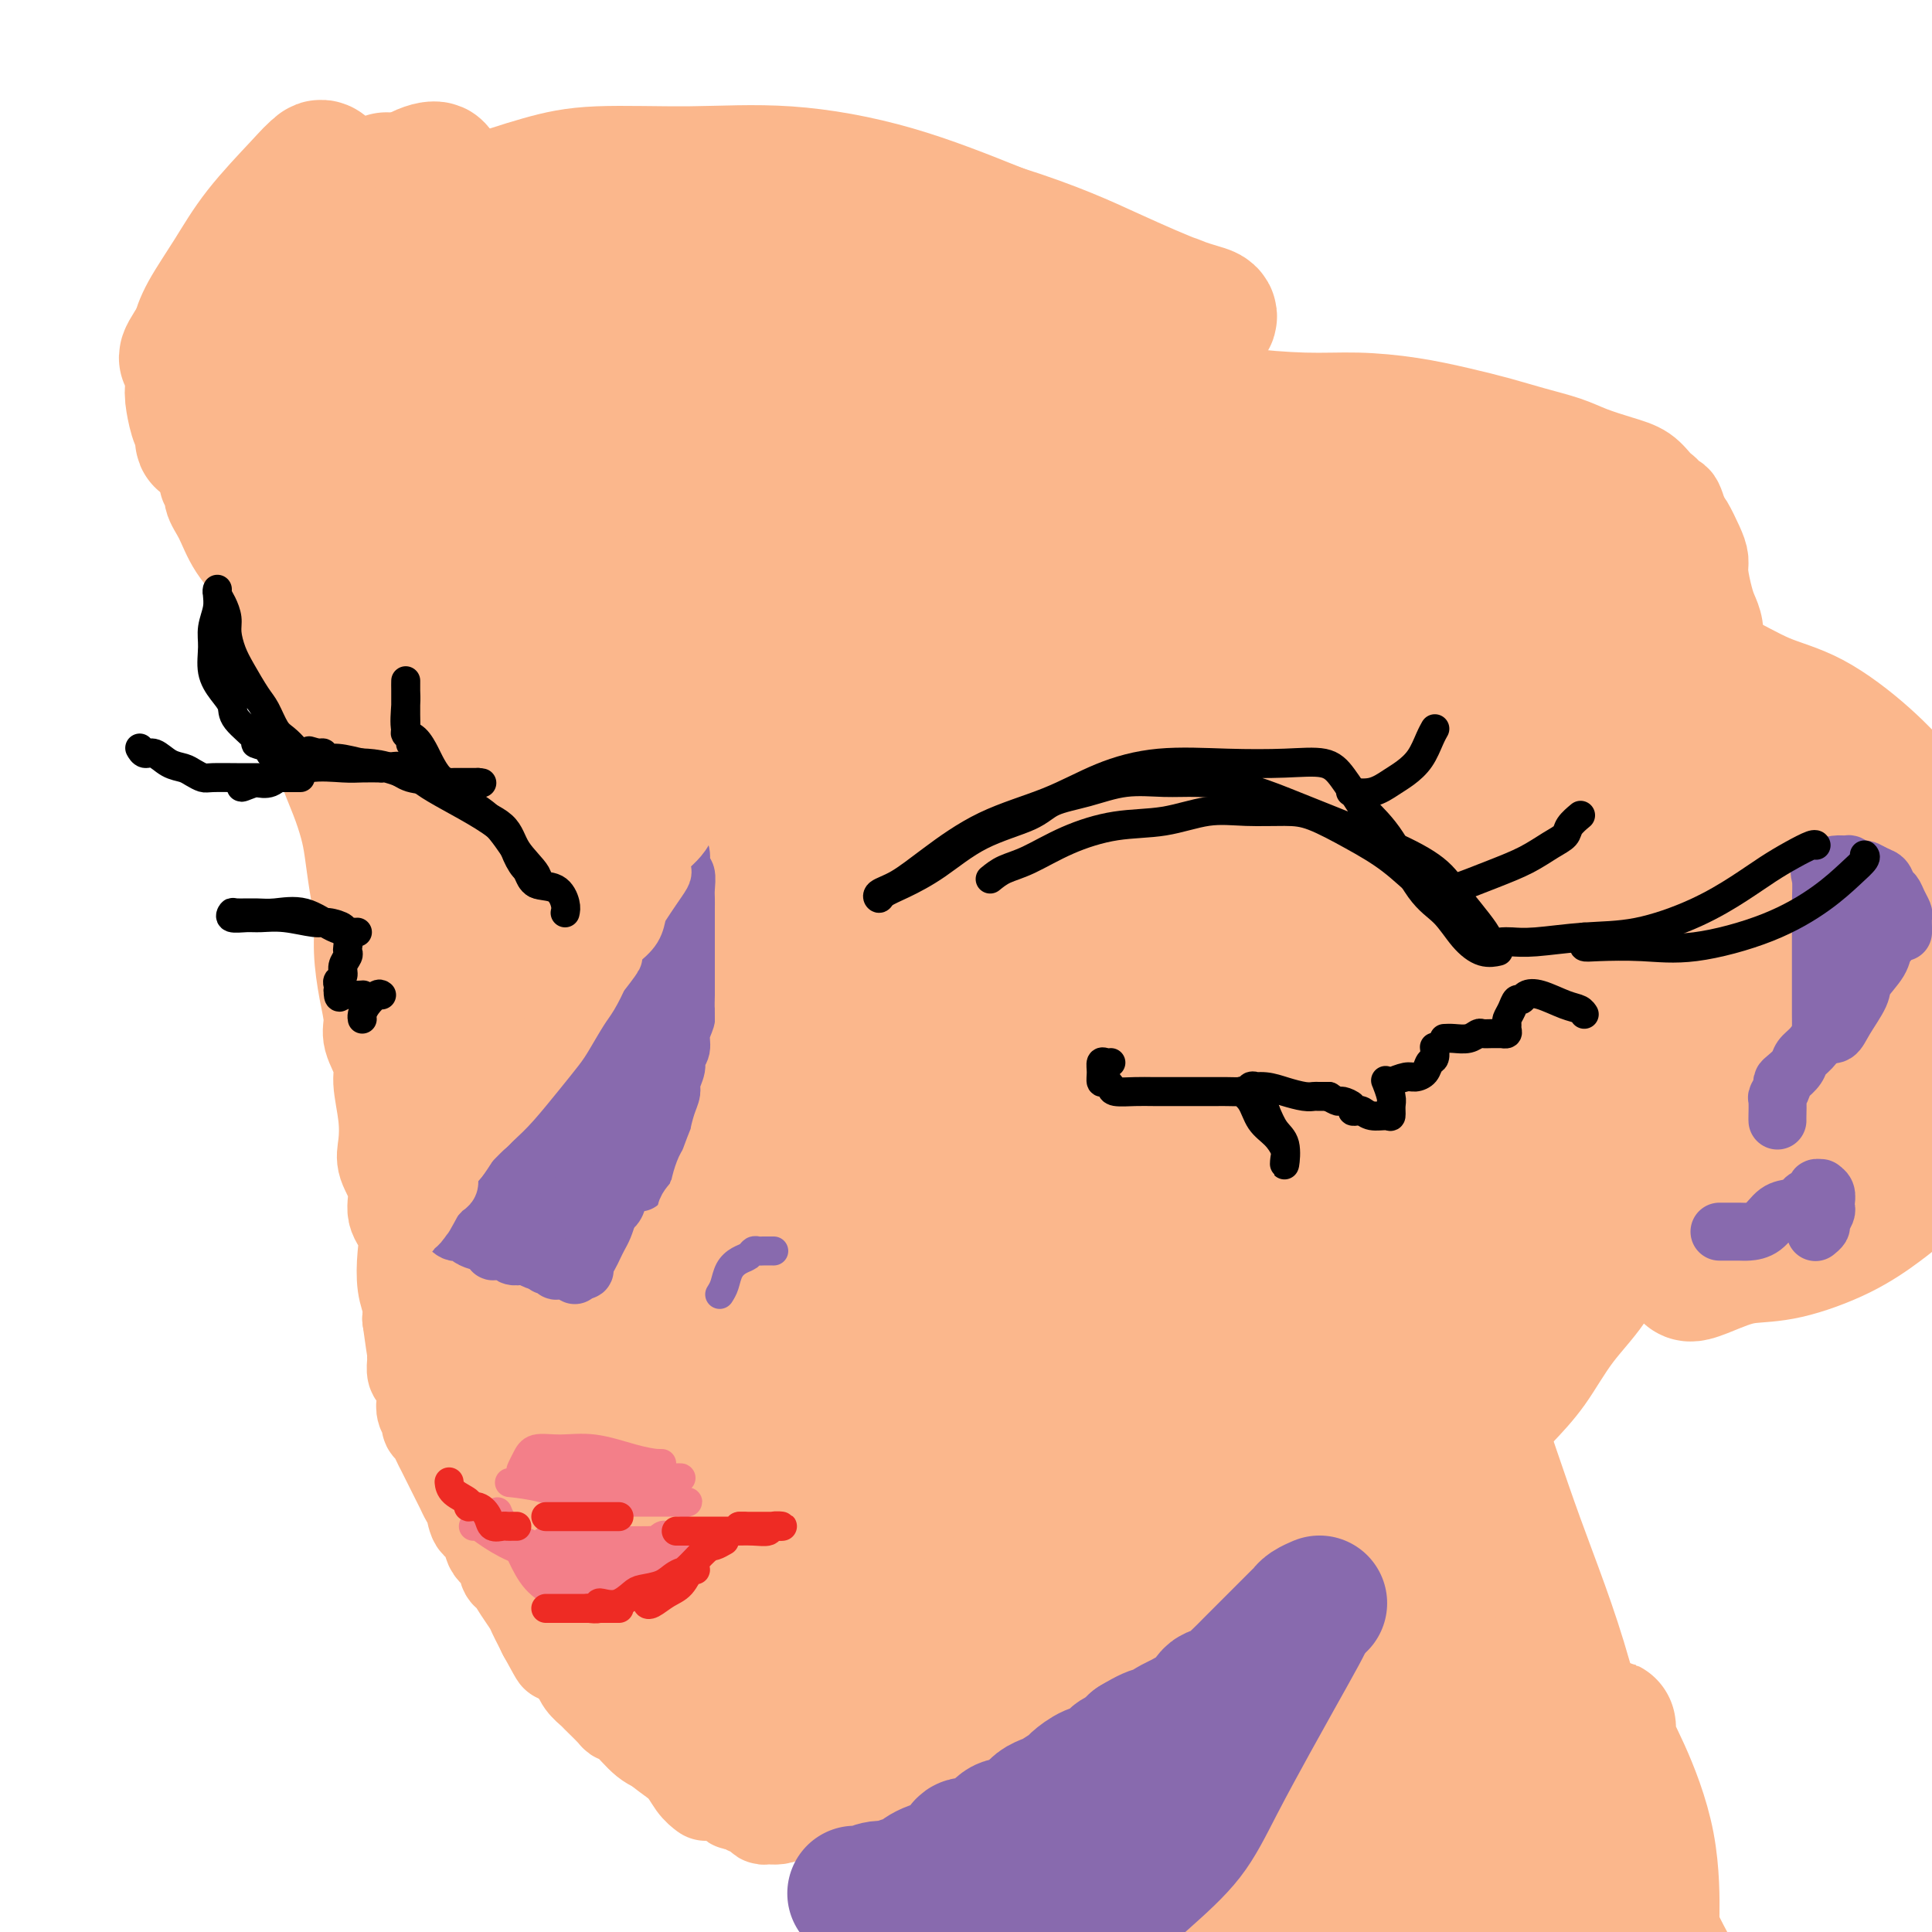<svg viewBox='0 0 400 400' version='1.1' xmlns='http://www.w3.org/2000/svg' xmlns:xlink='http://www.w3.org/1999/xlink'><g fill='none' stroke='#FBB78C' stroke-width='20' stroke-linecap='round' stroke-linejoin='round'><path d='M157,132c-0.001,0.372 -0.003,0.745 0,2c0.003,1.255 0.010,3.393 0,5c-0.010,1.607 -0.037,2.684 0,4c0.037,1.316 0.137,2.870 0,4c-0.137,1.130 -0.513,1.835 0,3c0.513,1.165 1.914,2.790 3,5c1.086,2.210 1.857,5.005 3,8c1.143,2.995 2.659,6.189 5,10c2.341,3.811 5.506,8.240 8,11c2.494,2.760 4.317,3.850 6,5c1.683,1.150 3.225,2.361 4,3c0.775,0.639 0.784,0.705 1,1c0.216,0.295 0.639,0.817 1,0c0.361,-0.817 0.660,-2.974 1,-5c0.340,-2.026 0.722,-3.921 1,-6c0.278,-2.079 0.451,-4.341 0,-7c-0.451,-2.659 -1.525,-5.717 -3,-8c-1.475,-2.283 -3.350,-3.793 -5,-6c-1.650,-2.207 -3.074,-5.111 -4,-7c-0.926,-1.889 -1.352,-2.765 -2,-4c-0.648,-1.235 -1.518,-2.831 -2,-5c-0.482,-2.169 -0.577,-4.912 -1,-7c-0.423,-2.088 -1.174,-3.521 -2,-5c-0.826,-1.479 -1.727,-3.005 -2,-4c-0.273,-0.995 0.080,-1.460 0,-2c-0.080,-0.540 -0.594,-1.154 -1,0c-0.406,1.154 -0.703,4.077 -1,7'/><path d='M167,134c-0.371,2.478 -0.300,6.172 0,11c0.300,4.828 0.829,10.790 2,16c1.171,5.210 2.983,9.668 5,14c2.017,4.332 4.239,8.539 6,11c1.761,2.461 3.059,3.176 4,4c0.941,0.824 1.523,1.758 2,2c0.477,0.242 0.847,-0.208 1,-2c0.153,-1.792 0.087,-4.927 0,-9c-0.087,-4.073 -0.195,-9.084 -1,-14c-0.805,-4.916 -2.309,-9.736 -4,-13c-1.691,-3.264 -3.571,-4.973 -5,-8c-1.429,-3.027 -2.406,-7.372 -4,-10c-1.594,-2.628 -3.804,-3.537 -5,-5c-1.196,-1.463 -1.377,-3.478 -2,-5c-0.623,-1.522 -1.686,-2.550 -2,-3c-0.314,-0.450 0.122,-0.323 0,-1c-0.122,-0.677 -0.802,-2.157 -1,-3c-0.198,-0.843 0.087,-1.050 0,-1c-0.087,0.050 -0.547,0.357 -1,0c-0.453,-0.357 -0.899,-1.378 -1,-2c-0.101,-0.622 0.144,-0.846 0,-1c-0.144,-0.154 -0.678,-0.237 -1,-1c-0.322,-0.763 -0.433,-2.205 -1,-3c-0.567,-0.795 -1.591,-0.941 -2,-1c-0.409,-0.059 -0.205,-0.029 0,0'/><path d='M105,101c-0.340,1.248 -0.679,2.496 -1,4c-0.321,1.504 -0.622,3.264 -1,5c-0.378,1.736 -0.833,3.447 -1,5c-0.167,1.553 -0.045,2.948 0,5c0.045,2.052 0.012,4.762 0,7c-0.012,2.238 -0.004,4.003 0,6c0.004,1.997 0.003,4.225 0,7c-0.003,2.775 -0.009,6.096 0,9c0.009,2.904 0.032,5.391 0,8c-0.032,2.609 -0.120,5.338 0,8c0.120,2.662 0.448,5.255 0,8c-0.448,2.745 -1.673,5.641 -2,9c-0.327,3.359 0.245,7.181 0,11c-0.245,3.819 -1.308,7.635 -2,11c-0.692,3.365 -1.012,6.279 -1,9c0.012,2.721 0.357,5.249 0,8c-0.357,2.751 -1.416,5.726 -2,8c-0.584,2.274 -0.692,3.849 -1,6c-0.308,2.151 -0.815,4.879 -1,7c-0.185,2.121 -0.049,3.636 0,5c0.049,1.364 0.012,2.576 0,4c-0.012,1.424 -0.000,3.058 0,4c0.000,0.942 -0.012,1.191 0,2c0.012,0.809 0.049,2.176 0,3c-0.049,0.824 -0.183,1.104 0,3c0.183,1.896 0.682,5.407 1,8c0.318,2.593 0.455,4.270 1,6c0.545,1.730 1.496,3.515 2,5c0.504,1.485 0.559,2.669 1,4c0.441,1.331 1.269,2.809 2,5c0.731,2.191 1.366,5.096 2,8'/><path d='M102,299c2.170,6.580 3.595,9.031 5,12c1.405,2.969 2.790,6.456 4,9c1.210,2.544 2.247,4.144 3,6c0.753,1.856 1.223,3.969 2,6c0.777,2.031 1.860,3.979 4,7c2.140,3.021 5.337,7.114 8,11c2.663,3.886 4.791,7.563 7,10c2.209,2.437 4.499,3.633 6,5c1.501,1.367 2.212,2.907 3,4c0.788,1.093 1.654,1.741 2,2c0.346,0.259 0.173,0.130 0,0'/><path d='M43,100c0.467,-0.258 0.934,-0.515 1,0c0.066,0.515 -0.270,1.804 0,3c0.270,1.196 1.145,2.301 2,4c0.855,1.699 1.688,3.993 3,6c1.312,2.007 3.103,3.728 4,6c0.897,2.272 0.901,5.096 2,8c1.099,2.904 3.292,5.890 5,9c1.708,3.110 2.930,6.346 4,10c1.070,3.654 1.988,7.728 3,11c1.012,3.272 2.117,5.741 3,8c0.883,2.259 1.542,4.306 2,6c0.458,1.694 0.714,3.035 1,5c0.286,1.965 0.603,4.553 1,7c0.397,2.447 0.875,4.754 1,7c0.125,2.246 -0.102,4.432 0,7c0.102,2.568 0.534,5.517 1,8c0.466,2.483 0.966,4.501 1,6c0.034,1.499 -0.397,2.480 0,4c0.397,1.520 1.621,3.577 2,5c0.379,1.423 -0.086,2.210 0,4c0.086,1.790 0.725,4.583 1,7c0.275,2.417 0.186,4.459 0,6c-0.186,1.541 -0.470,2.580 0,4c0.470,1.420 1.694,3.219 2,5c0.306,1.781 -0.307,3.544 0,5c0.307,1.456 1.532,2.606 2,4c0.468,1.394 0.177,3.034 0,5c-0.177,1.966 -0.240,4.260 0,6c0.240,1.740 0.783,2.926 1,4c0.217,1.074 0.109,2.037 0,3'/><path d='M85,273c2.237,16.307 1.331,6.075 1,3c-0.331,-3.075 -0.086,1.007 0,3c0.086,1.993 0.013,1.898 0,2c-0.013,0.102 0.035,0.401 0,1c-0.035,0.599 -0.154,1.497 0,2c0.154,0.503 0.581,0.611 1,1c0.419,0.389 0.829,1.060 1,2c0.171,0.940 0.101,2.149 0,3c-0.101,0.851 -0.234,1.344 0,2c0.234,0.656 0.836,1.474 1,2c0.164,0.526 -0.111,0.760 0,1c0.111,0.240 0.607,0.487 1,1c0.393,0.513 0.683,1.292 1,2c0.317,0.708 0.662,1.344 1,2c0.338,0.656 0.668,1.331 1,2c0.332,0.669 0.667,1.333 1,2c0.333,0.667 0.666,1.339 1,2c0.334,0.661 0.671,1.312 1,2c0.329,0.688 0.650,1.414 1,2c0.350,0.586 0.727,1.034 1,2c0.273,0.966 0.440,2.452 1,3c0.560,0.548 1.511,0.159 2,1c0.489,0.841 0.515,2.914 1,4c0.485,1.086 1.429,1.187 2,2c0.571,0.813 0.769,2.339 1,3c0.231,0.661 0.496,0.456 1,1c0.504,0.544 1.248,1.836 2,3c0.752,1.164 1.511,2.199 2,3c0.489,0.801 0.709,1.370 1,2c0.291,0.630 0.655,1.323 1,2c0.345,0.677 0.673,1.339 1,2'/><path d='M113,338c4.014,7.330 2.050,3.656 2,3c-0.050,-0.656 1.816,1.706 3,3c1.184,1.294 1.687,1.520 2,2c0.313,0.480 0.437,1.214 1,2c0.563,0.786 1.567,1.622 2,2c0.433,0.378 0.296,0.297 1,1c0.704,0.703 2.249,2.190 3,3c0.751,0.810 0.708,0.942 1,1c0.292,0.058 0.918,0.043 2,1c1.082,0.957 2.619,2.887 4,4c1.381,1.113 2.607,1.411 4,2c1.393,0.589 2.952,1.470 4,2c1.048,0.530 1.584,0.708 2,1c0.416,0.292 0.712,0.699 1,1c0.288,0.301 0.567,0.496 1,1c0.433,0.504 1.020,1.316 2,2c0.980,0.684 2.352,1.240 3,2c0.648,0.760 0.573,1.723 1,2c0.427,0.277 1.357,-0.132 2,0c0.643,0.132 0.997,0.806 1,1c0.003,0.194 -0.347,-0.091 0,0c0.347,0.091 1.392,0.558 2,1c0.608,0.442 0.780,0.858 1,1c0.220,0.142 0.487,0.012 1,0c0.513,-0.012 1.270,0.096 2,0c0.730,-0.096 1.433,-0.397 3,-1c1.567,-0.603 3.999,-1.509 6,-2c2.001,-0.491 3.572,-0.569 5,-1c1.428,-0.431 2.714,-1.216 4,-2'/><path d='M179,370c4.072,-0.860 3.253,-0.508 4,-1c0.747,-0.492 3.060,-1.826 5,-3c1.940,-1.174 3.507,-2.187 5,-3c1.493,-0.813 2.912,-1.426 4,-2c1.088,-0.574 1.845,-1.109 3,-2c1.155,-0.891 2.707,-2.140 4,-3c1.293,-0.860 2.327,-1.333 3,-2c0.673,-0.667 0.984,-1.529 2,-2c1.016,-0.471 2.737,-0.550 4,-1c1.263,-0.450 2.070,-1.270 3,-2c0.930,-0.730 1.985,-1.369 3,-2c1.015,-0.631 1.990,-1.255 3,-2c1.010,-0.745 2.055,-1.612 3,-2c0.945,-0.388 1.788,-0.296 3,-1c1.212,-0.704 2.792,-2.204 4,-3c1.208,-0.796 2.045,-0.890 3,-1c0.955,-0.110 2.029,-0.238 3,-1c0.971,-0.762 1.839,-2.159 3,-3c1.161,-0.841 2.614,-1.128 4,-2c1.386,-0.872 2.706,-2.330 4,-3c1.294,-0.670 2.562,-0.551 4,-1c1.438,-0.449 3.046,-1.466 4,-2c0.954,-0.534 1.256,-0.585 2,-1c0.744,-0.415 1.932,-1.196 3,-2c1.068,-0.804 2.018,-1.633 3,-2c0.982,-0.367 1.996,-0.271 3,-1c1.004,-0.729 1.998,-2.281 3,-3c1.002,-0.719 2.011,-0.605 3,-1c0.989,-0.395 1.959,-1.299 3,-2c1.041,-0.701 2.155,-1.200 4,-2c1.845,-0.800 4.423,-1.900 7,-3'/><path d='M288,309c17.762,-9.672 7.667,-3.352 5,-2c-2.667,1.352 2.094,-2.264 5,-4c2.906,-1.736 3.956,-1.591 5,-2c1.044,-0.409 2.082,-1.373 3,-2c0.918,-0.627 1.716,-0.919 3,-2c1.284,-1.081 3.055,-2.952 5,-5c1.945,-2.048 4.063,-4.274 6,-7c1.937,-2.726 3.693,-5.954 6,-9c2.307,-3.046 5.164,-5.912 7,-9c1.836,-3.088 2.651,-6.400 4,-10c1.349,-3.600 3.230,-7.488 5,-12c1.770,-4.512 3.427,-9.647 5,-14c1.573,-4.353 3.061,-7.922 4,-12c0.939,-4.078 1.327,-8.664 2,-13c0.673,-4.336 1.630,-8.422 2,-12c0.370,-3.578 0.151,-6.647 0,-10c-0.151,-3.353 -0.236,-6.989 0,-11c0.236,-4.011 0.791,-8.396 1,-11c0.209,-2.604 0.070,-3.427 0,-5c-0.070,-1.573 -0.070,-3.894 0,-6c0.070,-2.106 0.212,-3.996 0,-6c-0.212,-2.004 -0.777,-4.124 -1,-6c-0.223,-1.876 -0.102,-3.510 0,-5c0.102,-1.490 0.186,-2.835 0,-4c-0.186,-1.165 -0.640,-2.148 -1,-3c-0.360,-0.852 -0.625,-1.573 -1,-3c-0.375,-1.427 -0.860,-3.559 -1,-5c-0.140,-1.441 0.066,-2.190 0,-3c-0.066,-0.810 -0.402,-1.680 -1,-3c-0.598,-1.320 -1.456,-3.092 -2,-4c-0.544,-0.908 -0.772,-0.954 -1,-1'/><path d='M348,108c-1.654,-6.303 -1.788,-3.562 -2,-3c-0.212,0.562 -0.503,-1.057 -1,-2c-0.497,-0.943 -1.200,-1.211 -2,-2c-0.800,-0.789 -1.696,-2.098 -3,-3c-1.304,-0.902 -3.017,-1.396 -5,-2c-1.983,-0.604 -4.235,-1.316 -6,-2c-1.765,-0.684 -3.044,-1.338 -5,-2c-1.956,-0.662 -4.588,-1.330 -7,-2c-2.412,-0.670 -4.602,-1.342 -7,-2c-2.398,-0.658 -5.003,-1.303 -8,-2c-2.997,-0.697 -6.387,-1.445 -10,-2c-3.613,-0.555 -7.451,-0.917 -11,-1c-3.549,-0.083 -6.810,0.114 -11,0c-4.190,-0.114 -9.309,-0.538 -13,-1c-3.691,-0.462 -5.954,-0.961 -9,-1c-3.046,-0.039 -6.877,0.382 -11,0c-4.123,-0.382 -8.539,-1.565 -12,-2c-3.461,-0.435 -5.966,-0.120 -9,0c-3.034,0.120 -6.596,0.046 -10,0c-3.404,-0.046 -6.652,-0.065 -10,0c-3.348,0.065 -6.798,0.214 -10,0c-3.202,-0.214 -6.157,-0.789 -9,-1c-2.843,-0.211 -5.575,-0.057 -9,0c-3.425,0.057 -7.543,0.015 -11,0c-3.457,-0.015 -6.253,-0.005 -9,0c-2.747,0.005 -5.444,0.005 -8,0c-2.556,-0.005 -4.972,-0.015 -7,0c-2.028,0.015 -3.667,0.056 -6,0c-2.333,-0.056 -5.359,-0.207 -8,0c-2.641,0.207 -4.897,0.774 -7,1c-2.103,0.226 -4.051,0.113 -6,0'/><path d='M106,79c-19.672,-0.004 -9.351,-0.015 -7,0c2.351,0.015 -3.269,0.055 -6,0c-2.731,-0.055 -2.572,-0.204 -3,0c-0.428,0.204 -1.442,0.760 -2,1c-0.558,0.240 -0.660,0.163 -1,0c-0.340,-0.163 -0.917,-0.414 -2,0c-1.083,0.414 -2.671,1.491 -5,2c-2.329,0.509 -5.398,0.448 -8,1c-2.602,0.552 -4.736,1.717 -6,2c-1.264,0.283 -1.658,-0.316 -2,0c-0.342,0.316 -0.630,1.547 -1,2c-0.370,0.453 -0.820,0.130 -1,0c-0.180,-0.130 -0.090,-0.065 0,0'/></g>
<g fill='none' stroke='#FBB78C' stroke-width='28' stroke-linecap='round' stroke-linejoin='round'><path d='M167,343c-0.218,-0.064 -0.437,-0.128 -1,0c-0.563,0.128 -1.472,0.447 -2,1c-0.528,0.553 -0.675,1.339 -1,2c-0.325,0.661 -0.828,1.195 -1,2c-0.172,0.805 -0.015,1.879 0,3c0.015,1.121 -0.113,2.288 0,3c0.113,0.712 0.467,0.967 1,1c0.533,0.033 1.245,-0.158 2,0c0.755,0.158 1.554,0.665 3,0c1.446,-0.665 3.539,-2.502 5,-4c1.461,-1.498 2.291,-2.655 3,-4c0.709,-1.345 1.296,-2.876 2,-5c0.704,-2.124 1.526,-4.841 2,-7c0.474,-2.159 0.599,-3.759 0,-5c-0.599,-1.241 -1.924,-2.122 -3,-3c-1.076,-0.878 -1.904,-1.751 -3,-2c-1.096,-0.249 -2.461,0.127 -4,0c-1.539,-0.127 -3.251,-0.757 -5,0c-1.749,0.757 -3.536,2.901 -5,5c-1.464,2.099 -2.605,4.153 -3,6c-0.395,1.847 -0.043,3.489 0,5c0.043,1.511 -0.225,2.893 0,4c0.225,1.107 0.941,1.938 2,3c1.059,1.062 2.461,2.354 5,3c2.539,0.646 6.214,0.648 10,1c3.786,0.352 7.683,1.056 13,0c5.317,-1.056 12.054,-3.871 18,-7c5.946,-3.129 11.101,-6.573 15,-10c3.899,-3.427 6.543,-6.836 8,-10c1.457,-3.164 1.729,-6.082 2,-9'/><path d='M230,316c1.858,-4.736 1.505,-7.075 1,-9c-0.505,-1.925 -1.160,-3.435 -2,-5c-0.840,-1.565 -1.863,-3.186 -3,-4c-1.137,-0.814 -2.387,-0.822 -4,-1c-1.613,-0.178 -3.588,-0.525 -6,0c-2.412,0.525 -5.262,1.923 -9,4c-3.738,2.077 -8.363,4.833 -12,8c-3.637,3.167 -6.286,6.743 -9,10c-2.714,3.257 -5.492,6.194 -7,8c-1.508,1.806 -1.747,2.482 -2,3c-0.253,0.518 -0.522,0.879 0,1c0.522,0.121 1.834,0.002 5,0c3.166,-0.002 8.187,0.113 12,0c3.813,-0.113 6.420,-0.455 14,-3c7.580,-2.545 20.135,-7.292 31,-11c10.865,-3.708 20.042,-6.376 29,-10c8.958,-3.624 17.699,-8.203 24,-12c6.301,-3.797 10.162,-6.810 12,-9c1.838,-2.190 1.654,-3.555 1,-5c-0.654,-1.445 -1.776,-2.970 -3,-4c-1.224,-1.030 -2.548,-1.563 -6,-2c-3.452,-0.437 -9.032,-0.776 -13,-1c-3.968,-0.224 -6.325,-0.333 -12,2c-5.675,2.333 -14.670,7.107 -22,12c-7.330,4.893 -12.996,9.905 -18,14c-5.004,4.095 -9.346,7.274 -12,10c-2.654,2.726 -3.618,4.999 -4,6c-0.382,1.001 -0.180,0.731 0,1c0.180,0.269 0.337,1.077 2,0c1.663,-1.077 4.831,-4.038 8,-7'/><path d='M225,312c3.555,-2.496 7.444,-5.737 11,-9c3.556,-3.263 6.779,-6.550 8,-9c1.221,-2.450 0.439,-4.063 0,-5c-0.439,-0.937 -0.535,-1.198 -2,-2c-1.465,-0.802 -4.298,-2.145 -8,-2c-3.702,0.145 -8.272,1.778 -13,4c-4.728,2.222 -9.615,5.034 -15,8c-5.385,2.966 -11.270,6.087 -17,10c-5.730,3.913 -11.307,8.617 -15,12c-3.693,3.383 -5.502,5.446 -6,7c-0.498,1.554 0.315,2.599 0,3c-0.315,0.401 -1.758,0.157 -3,0c-1.242,-0.157 -2.285,-0.229 -3,0c-0.715,0.229 -1.104,0.757 -2,1c-0.896,0.243 -2.301,0.201 -3,1c-0.699,0.799 -0.693,2.438 -1,3c-0.307,0.562 -0.929,0.045 -1,0c-0.071,-0.045 0.407,0.380 0,1c-0.407,0.620 -1.700,1.433 -3,2c-1.300,0.567 -2.609,0.886 -4,1c-1.391,0.114 -2.866,0.023 -4,0c-1.134,-0.023 -1.927,0.022 -3,0c-1.073,-0.022 -2.426,-0.111 -3,0c-0.574,0.111 -0.370,0.421 -1,0c-0.630,-0.421 -2.093,-1.575 -3,-3c-0.907,-1.425 -1.259,-3.121 -2,-5c-0.741,-1.879 -1.870,-3.939 -3,-6'/><path d='M129,324c-1.592,-3.841 -1.071,-6.443 -1,-11c0.071,-4.557 -0.307,-11.070 -1,-17c-0.693,-5.930 -1.701,-11.279 -2,-17c-0.299,-5.721 0.112,-11.816 0,-16c-0.112,-4.184 -0.748,-6.458 -1,-8c-0.252,-1.542 -0.119,-2.351 0,-3c0.119,-0.649 0.223,-1.139 0,0c-0.223,1.139 -0.773,3.905 -1,8c-0.227,4.095 -0.129,9.519 0,16c0.129,6.481 0.290,14.020 1,21c0.710,6.980 1.970,13.402 4,19c2.030,5.598 4.832,10.373 7,14c2.168,3.627 3.703,6.106 5,8c1.297,1.894 2.356,3.201 3,4c0.644,0.799 0.871,1.088 1,1c0.129,-0.088 0.159,-0.554 0,-2c-0.159,-1.446 -0.506,-3.874 -1,-6c-0.494,-2.126 -1.135,-3.952 -3,-8c-1.865,-4.048 -4.955,-10.320 -7,-15c-2.045,-4.680 -3.044,-7.768 -5,-13c-1.956,-5.232 -4.869,-12.606 -8,-22c-3.131,-9.394 -6.479,-20.806 -9,-31c-2.521,-10.194 -4.214,-19.168 -5,-28c-0.786,-8.832 -0.664,-17.522 -1,-25c-0.336,-7.478 -1.129,-13.744 -2,-20c-0.871,-6.256 -1.820,-12.502 -3,-18c-1.180,-5.498 -2.590,-10.249 -4,-15'/><path d='M96,140c-2.713,-18.453 -1.995,-11.586 -2,-9c-0.005,2.586 -0.734,0.891 -1,0c-0.266,-0.891 -0.070,-0.977 0,1c0.070,1.977 0.014,6.018 0,12c-0.014,5.982 0.013,13.906 0,23c-0.013,9.094 -0.067,19.358 0,30c0.067,10.642 0.256,21.661 1,33c0.744,11.339 2.042,22.998 3,31c0.958,8.002 1.577,12.348 2,16c0.423,3.652 0.649,6.612 1,8c0.351,1.388 0.827,1.205 1,1c0.173,-0.205 0.045,-0.430 0,-3c-0.045,-2.570 -0.005,-7.484 0,-14c0.005,-6.516 -0.026,-14.634 0,-23c0.026,-8.366 0.107,-16.978 -1,-28c-1.107,-11.022 -3.404,-24.452 -5,-34c-1.596,-9.548 -2.490,-15.212 -4,-22c-1.510,-6.788 -3.634,-14.698 -5,-20c-1.366,-5.302 -1.974,-7.995 -3,-10c-1.026,-2.005 -2.471,-3.321 -3,-4c-0.529,-0.679 -0.142,-0.721 0,-1c0.142,-0.279 0.041,-0.794 0,0c-0.041,0.794 -0.020,2.897 0,5'/><path d='M80,132c0.757,2.886 2.649,8.101 4,13c1.351,4.899 2.159,9.483 4,14c1.841,4.517 4.713,8.968 6,11c1.287,2.032 0.988,1.647 1,1c0.012,-0.647 0.334,-1.555 0,-4c-0.334,-2.445 -1.325,-6.428 -4,-13c-2.675,-6.572 -7.036,-15.735 -10,-22c-2.964,-6.265 -4.531,-9.634 -6,-13c-1.469,-3.366 -2.838,-6.730 -4,-10c-1.162,-3.270 -2.115,-6.445 -3,-8c-0.885,-1.555 -1.701,-1.490 -2,-2c-0.299,-0.510 -0.080,-1.597 0,-1c0.080,0.597 0.021,2.876 0,5c-0.021,2.124 -0.006,4.092 0,6c0.006,1.908 0.001,3.755 0,5c-0.001,1.245 0.000,1.889 0,4c-0.000,2.111 -0.002,5.690 0,8c0.002,2.310 0.009,3.351 0,4c-0.009,0.649 -0.033,0.906 0,1c0.033,0.094 0.124,0.025 0,-1c-0.124,-1.025 -0.464,-3.007 -1,-5c-0.536,-1.993 -1.268,-3.996 -2,-6'/><path d='M63,119c-0.614,-2.697 -0.651,-3.940 -1,-6c-0.349,-2.060 -1.012,-4.936 -2,-7c-0.988,-2.064 -2.302,-3.315 -3,-5c-0.698,-1.685 -0.779,-3.804 -1,-5c-0.221,-1.196 -0.581,-1.470 -1,-2c-0.419,-0.530 -0.897,-1.315 -1,-2c-0.103,-0.685 0.169,-1.271 0,-2c-0.169,-0.729 -0.777,-1.601 -1,-2c-0.223,-0.399 -0.059,-0.325 0,-1c0.059,-0.675 0.015,-2.101 0,-3c-0.015,-0.899 0.001,-1.273 0,-2c-0.001,-0.727 -0.019,-1.808 0,-3c0.019,-1.192 0.077,-2.494 0,-4c-0.077,-1.506 -0.287,-3.215 0,-5c0.287,-1.785 1.071,-3.644 2,-6c0.929,-2.356 2.003,-5.207 3,-8c0.997,-2.793 1.918,-5.529 3,-8c1.082,-2.471 2.327,-4.678 3,-6c0.673,-1.322 0.775,-1.758 1,-3c0.225,-1.242 0.575,-3.291 1,-4c0.425,-0.709 0.927,-0.080 1,0c0.073,0.080 -0.281,-0.391 -1,0c-0.719,0.391 -1.803,1.643 -4,4c-2.197,2.357 -5.506,5.817 -8,9c-2.494,3.183 -4.171,6.088 -6,9c-1.829,2.912 -3.808,5.832 -5,8c-1.192,2.168 -1.596,3.584 -2,5'/><path d='M41,70c-4.097,6.066 -1.840,3.732 -1,4c0.840,0.268 0.262,3.140 0,5c-0.262,1.860 -0.210,2.710 0,4c0.210,1.290 0.578,3.021 1,4c0.422,0.979 0.899,1.206 1,2c0.101,0.794 -0.175,2.155 0,2c0.175,-0.155 0.800,-1.826 2,-4c1.200,-2.174 2.974,-4.852 5,-8c2.026,-3.148 4.306,-6.767 7,-11c2.694,-4.233 5.804,-9.079 9,-13c3.196,-3.921 6.479,-6.915 10,-10c3.521,-3.085 7.282,-6.260 10,-8c2.718,-1.740 4.394,-2.046 5,-2c0.606,0.046 0.142,0.443 0,3c-0.142,2.557 0.039,7.273 0,14c-0.039,6.727 -0.297,15.466 0,29c0.297,13.534 1.147,31.865 3,46c1.853,14.135 4.707,24.076 7,32c2.293,7.924 4.026,13.831 6,18c1.974,4.169 4.189,6.601 5,8c0.811,1.399 0.217,1.767 0,2c-0.217,0.233 -0.059,0.332 0,-2c0.059,-2.332 0.017,-7.095 0,-15c-0.017,-7.905 -0.008,-18.953 0,-30'/><path d='M111,140c0.141,-15.372 0.494,-31.303 -1,-45c-1.494,-13.697 -4.835,-25.159 -8,-34c-3.165,-8.841 -6.154,-15.061 -8,-19c-1.846,-3.939 -2.550,-5.595 -3,-6c-0.450,-0.405 -0.647,0.443 -1,3c-0.353,2.557 -0.862,6.822 -1,17c-0.138,10.178 0.095,26.269 0,45c-0.095,18.731 -0.520,40.101 1,60c1.520,19.899 4.984,38.327 9,56c4.016,17.673 8.585,34.591 13,46c4.415,11.409 8.677,17.307 12,21c3.323,3.693 5.707,5.179 7,6c1.293,0.821 1.496,0.976 2,0c0.504,-0.976 1.309,-3.083 2,-6c0.691,-2.917 1.269,-6.645 2,-17c0.731,-10.355 1.615,-27.338 2,-45c0.385,-17.662 0.271,-36.002 -2,-55c-2.271,-18.998 -6.700,-38.652 -13,-57c-6.300,-18.348 -14.471,-35.389 -21,-47c-6.529,-11.611 -11.416,-17.792 -15,-21c-3.584,-3.208 -5.866,-3.442 -7,-4c-1.134,-0.558 -1.121,-1.440 -1,0c0.121,1.440 0.351,5.204 0,12c-0.351,6.796 -1.283,16.626 0,32c1.283,15.374 4.780,36.291 9,58c4.220,21.709 9.164,44.209 15,65c5.836,20.791 12.564,39.872 20,57c7.436,17.128 15.579,32.304 22,43c6.421,10.696 11.120,16.913 14,20c2.880,3.087 3.940,3.043 5,3'/><path d='M165,328c3.327,3.268 2.145,-0.062 2,-4c-0.145,-3.938 0.746,-8.483 1,-17c0.254,-8.517 -0.131,-21.006 0,-38c0.131,-16.994 0.778,-38.491 0,-58c-0.778,-19.509 -2.980,-37.029 -6,-55c-3.020,-17.971 -6.856,-36.394 -12,-50c-5.144,-13.606 -11.595,-22.393 -15,-26c-3.405,-3.607 -3.765,-2.032 -4,-2c-0.235,0.032 -0.345,-1.480 -1,1c-0.655,2.480 -1.854,8.952 -4,19c-2.146,10.048 -5.239,23.671 -7,40c-1.761,16.329 -2.190,35.364 -3,56c-0.810,20.636 -2.002,42.871 -1,58c1.002,15.129 4.197,23.150 7,30c2.803,6.850 5.213,12.530 6,15c0.787,2.470 -0.048,1.730 0,1c0.048,-0.730 0.978,-1.449 2,-4c1.022,-2.551 2.135,-6.932 3,-16c0.865,-9.068 1.482,-22.823 2,-37c0.518,-14.177 0.938,-28.776 0,-45c-0.938,-16.224 -3.232,-34.071 -7,-51c-3.768,-16.929 -9.008,-32.939 -13,-42c-3.992,-9.061 -6.735,-11.174 -8,-12c-1.265,-0.826 -1.053,-0.366 -1,0c0.053,0.366 -0.053,0.640 0,6c0.053,5.360 0.264,15.808 0,30c-0.264,14.192 -1.002,32.129 1,53c2.002,20.871 6.743,44.677 12,63c5.257,18.323 11.031,31.164 16,41c4.969,9.836 9.134,16.667 12,20c2.866,3.333 4.433,3.166 6,3'/><path d='M153,307c1.353,0.105 1.735,-1.134 2,-4c0.265,-2.866 0.414,-7.359 1,-15c0.586,-7.641 1.607,-18.431 2,-32c0.393,-13.569 0.156,-29.916 0,-44c-0.156,-14.084 -0.230,-25.903 0,-38c0.230,-12.097 0.764,-24.470 1,-31c0.236,-6.530 0.175,-7.215 0,-7c-0.175,0.215 -0.464,1.331 -1,6c-0.536,4.669 -1.318,12.893 -3,24c-1.682,11.107 -4.263,25.099 -7,42c-2.737,16.901 -5.628,36.712 -7,52c-1.372,15.288 -1.223,26.055 -1,34c0.223,7.945 0.520,13.070 1,16c0.480,2.930 1.143,3.666 2,4c0.857,0.334 1.908,0.267 3,-1c1.092,-1.267 2.226,-3.734 5,-11c2.774,-7.266 7.187,-19.330 12,-34c4.813,-14.670 10.024,-31.948 14,-47c3.976,-15.052 6.716,-27.880 9,-39c2.284,-11.120 4.110,-20.531 5,-26c0.890,-5.469 0.842,-6.994 1,-7c0.158,-0.006 0.522,1.508 0,6c-0.522,4.492 -1.930,11.961 -4,23c-2.070,11.039 -4.801,25.648 -8,40c-3.199,14.352 -6.865,28.448 -9,41c-2.135,12.552 -2.737,23.560 -3,31c-0.263,7.440 -0.186,11.311 0,13c0.186,1.689 0.482,1.197 1,1c0.518,-0.197 1.259,-0.098 2,0'/><path d='M171,304c0.681,-1.379 0.882,-5.327 3,-11c2.118,-5.673 6.152,-13.071 10,-23c3.848,-9.929 7.511,-22.391 11,-34c3.489,-11.609 6.803,-22.366 10,-33c3.197,-10.634 6.277,-21.144 8,-27c1.723,-5.856 2.088,-7.057 2,-7c-0.088,0.057 -0.631,1.373 -2,6c-1.369,4.627 -3.564,12.567 -7,23c-3.436,10.433 -8.111,23.360 -12,35c-3.889,11.640 -6.991,21.993 -9,32c-2.009,10.007 -2.926,19.667 -3,25c-0.074,5.333 0.694,6.339 1,7c0.306,0.661 0.148,0.977 1,0c0.852,-0.977 2.714,-3.249 5,-8c2.286,-4.751 4.998,-11.983 9,-21c4.002,-9.017 9.295,-19.820 16,-33c6.705,-13.180 14.821,-28.738 21,-41c6.179,-12.262 10.420,-21.227 13,-27c2.580,-5.773 3.497,-8.353 3,-8c-0.497,0.353 -2.410,3.639 -5,9c-2.590,5.361 -5.858,12.796 -11,25c-5.142,12.204 -12.159,29.178 -18,43c-5.841,13.822 -10.507,24.492 -13,32c-2.493,7.508 -2.812,11.856 -3,14c-0.188,2.144 -0.244,2.086 0,2c0.244,-0.086 0.787,-0.198 2,-2c1.213,-1.802 3.096,-5.293 7,-11c3.904,-5.707 9.830,-13.631 15,-21c5.170,-7.369 9.585,-14.185 14,-21'/><path d='M239,229c8.345,-11.799 10.207,-14.797 12,-18c1.793,-3.203 3.516,-6.610 4,-8c0.484,-1.390 -0.270,-0.762 -2,2c-1.730,2.762 -4.438,7.657 -9,14c-4.562,6.343 -10.980,14.134 -16,22c-5.020,7.866 -8.641,15.808 -11,22c-2.359,6.192 -3.457,10.634 -4,13c-0.543,2.366 -0.531,2.655 0,3c0.531,0.345 1.582,0.747 4,-1c2.418,-1.747 6.204,-5.642 11,-11c4.796,-5.358 10.603,-12.179 17,-21c6.397,-8.821 13.385,-19.642 19,-30c5.615,-10.358 9.857,-20.254 12,-27c2.143,-6.746 2.189,-10.342 2,-12c-0.189,-1.658 -0.611,-1.377 -1,-2c-0.389,-0.623 -0.745,-2.148 -2,-1c-1.255,1.148 -3.408,4.971 -6,10c-2.592,5.029 -5.624,11.266 -10,23c-4.376,11.734 -10.096,28.967 -14,42c-3.904,13.033 -5.990,21.865 -7,29c-1.010,7.135 -0.943,12.571 -1,15c-0.057,2.429 -0.238,1.850 0,2c0.238,0.150 0.896,1.028 2,-1c1.104,-2.028 2.653,-6.962 6,-14c3.347,-7.038 8.490,-16.180 14,-27c5.510,-10.820 11.385,-23.319 16,-34c4.615,-10.681 7.969,-19.543 10,-27c2.031,-7.457 2.739,-13.508 3,-16c0.261,-2.492 0.075,-1.426 0,-1c-0.075,0.426 -0.037,0.213 0,0'/><path d='M288,175c1.465,-5.509 -1.371,2.720 -5,13c-3.629,10.280 -8.050,22.611 -12,35c-3.950,12.389 -7.429,24.837 -9,35c-1.571,10.163 -1.233,18.043 -1,23c0.233,4.957 0.362,6.992 1,8c0.638,1.008 1.786,0.990 3,0c1.214,-0.990 2.494,-2.953 6,-8c3.506,-5.047 9.238,-13.177 14,-22c4.762,-8.823 8.555,-18.338 12,-27c3.445,-8.662 6.543,-16.472 8,-24c1.457,-7.528 1.274,-14.775 1,-19c-0.274,-4.225 -0.638,-5.429 -1,-6c-0.362,-0.571 -0.721,-0.508 -1,0c-0.279,0.508 -0.478,1.460 -2,5c-1.522,3.540 -4.367,9.666 -7,18c-2.633,8.334 -5.055,18.875 -7,29c-1.945,10.125 -3.412,19.833 -4,27c-0.588,7.167 -0.297,11.794 0,14c0.297,2.206 0.598,1.990 1,2c0.402,0.010 0.903,0.246 2,-1c1.097,-1.246 2.789,-3.972 6,-9c3.211,-5.028 7.941,-12.357 13,-22c5.059,-9.643 10.447,-21.601 14,-31c3.553,-9.399 5.270,-16.240 6,-22c0.730,-5.760 0.472,-10.438 0,-13c-0.472,-2.562 -1.157,-3.009 -2,-3c-0.843,0.009 -1.845,0.472 -3,2c-1.155,1.528 -2.464,4.121 -5,11c-2.536,6.879 -6.298,18.044 -9,27c-2.702,8.956 -4.343,15.702 -5,22c-0.657,6.298 -0.328,12.149 0,18'/><path d='M302,257c-0.415,8.957 1.048,11.348 2,13c0.952,1.652 1.394,2.564 2,3c0.606,0.436 1.374,0.396 2,0c0.626,-0.396 1.108,-1.149 3,-5c1.892,-3.851 5.194,-10.800 8,-18c2.806,-7.200 5.116,-14.651 7,-24c1.884,-9.349 3.342,-20.594 4,-29c0.658,-8.406 0.516,-13.972 0,-19c-0.516,-5.028 -1.407,-9.519 -2,-10c-0.593,-0.481 -0.887,3.046 -2,7c-1.113,3.954 -3.045,8.334 -5,18c-1.955,9.666 -3.933,24.618 -6,37c-2.067,12.382 -4.222,22.195 -5,30c-0.778,7.805 -0.179,13.604 0,16c0.179,2.396 -0.064,1.391 0,1c0.064,-0.391 0.433,-0.167 2,-3c1.567,-2.833 4.331,-8.721 9,-19c4.669,-10.279 11.244,-24.948 16,-38c4.756,-13.052 7.692,-24.487 9,-35c1.308,-10.513 0.986,-20.103 1,-30c0.014,-9.897 0.363,-20.099 -1,-27c-1.363,-6.901 -4.437,-10.501 -7,-13c-2.563,-2.499 -4.616,-3.897 -6,-5c-1.384,-1.103 -2.100,-1.911 -4,-1c-1.900,0.911 -4.984,3.539 -8,6c-3.016,2.461 -5.966,4.753 -11,11c-5.034,6.247 -12.154,16.448 -17,26c-4.846,9.552 -7.420,18.456 -9,26c-1.580,7.544 -2.166,13.727 -2,18c0.166,4.273 1.083,6.637 2,9'/><path d='M284,202c0.359,4.242 1.255,1.346 2,0c0.745,-1.346 1.337,-1.142 4,-4c2.663,-2.858 7.396,-8.779 12,-17c4.604,-8.221 9.078,-18.743 12,-28c2.922,-9.257 4.290,-17.250 5,-25c0.710,-7.750 0.762,-15.256 -1,-21c-1.762,-5.744 -5.337,-9.725 -8,-12c-2.663,-2.275 -4.415,-2.843 -8,-3c-3.585,-0.157 -9.004,0.096 -13,2c-3.996,1.904 -6.569,5.460 -10,11c-3.431,5.540 -7.719,13.064 -11,22c-3.281,8.936 -5.554,19.284 -6,31c-0.446,11.716 0.934,24.800 4,34c3.066,9.200 7.818,14.515 13,18c5.182,3.485 10.793,5.141 16,6c5.207,0.859 10.011,0.921 15,-1c4.989,-1.921 10.164,-5.825 15,-13c4.836,-7.175 9.335,-17.623 12,-27c2.665,-9.377 3.497,-17.684 3,-26c-0.497,-8.316 -2.324,-16.640 -6,-24c-3.676,-7.360 -9.201,-13.756 -15,-17c-5.799,-3.244 -11.871,-3.335 -18,-3c-6.129,0.335 -12.315,1.096 -18,4c-5.685,2.904 -10.868,7.950 -16,16c-5.132,8.050 -10.213,19.102 -13,28c-2.787,8.898 -3.280,15.641 -3,22c0.280,6.359 1.335,12.334 3,16c1.665,3.666 3.941,5.024 6,6c2.059,0.976 3.900,1.570 7,0c3.100,-1.570 7.457,-5.306 12,-11c4.543,-5.694 9.271,-13.347 14,-21'/><path d='M293,165c6.735,-10.019 10.572,-19.067 13,-27c2.428,-7.933 3.449,-14.750 2,-21c-1.449,-6.250 -5.366,-11.934 -10,-16c-4.634,-4.066 -9.985,-6.516 -17,-8c-7.015,-1.484 -15.695,-2.004 -28,0c-12.305,2.004 -28.234,6.530 -40,12c-11.766,5.470 -19.367,11.884 -24,18c-4.633,6.116 -6.296,11.932 -7,17c-0.704,5.068 -0.447,9.386 2,13c2.447,3.614 7.085,6.523 12,8c4.915,1.477 10.108,1.521 18,1c7.892,-0.521 18.482,-1.607 28,-5c9.518,-3.393 17.965,-9.095 24,-14c6.035,-4.905 9.658,-9.015 12,-13c2.342,-3.985 3.404,-7.847 3,-10c-0.404,-2.153 -2.273,-2.598 -4,-3c-1.727,-0.402 -3.312,-0.762 -8,0c-4.688,0.762 -12.477,2.645 -20,6c-7.523,3.355 -14.779,8.181 -20,13c-5.221,4.819 -8.409,9.632 -10,14c-1.591,4.368 -1.587,8.290 -1,11c0.587,2.710 1.757,4.208 4,5c2.243,0.792 5.559,0.878 9,0c3.441,-0.878 7.006,-2.720 12,-6c4.994,-3.280 11.419,-8.000 17,-13c5.581,-5.000 10.320,-10.282 13,-15c2.680,-4.718 3.301,-8.872 2,-12c-1.301,-3.128 -4.524,-5.230 -8,-7c-3.476,-1.770 -7.205,-3.207 -14,-4c-6.795,-0.793 -16.656,-0.941 -27,0c-10.344,0.941 -21.172,2.970 -32,5'/><path d='M194,114c-14.296,3.033 -20.537,8.114 -26,13c-5.463,4.886 -10.147,9.576 -12,13c-1.853,3.424 -0.874,5.580 0,7c0.874,1.420 1.644,2.102 4,3c2.356,0.898 6.300,2.012 11,2c4.700,-0.012 10.157,-1.150 17,-4c6.843,-2.850 15.073,-7.411 22,-12c6.927,-4.589 12.550,-9.207 16,-13c3.450,-3.793 4.726,-6.760 5,-9c0.274,-2.240 -0.454,-3.751 -3,-5c-2.546,-1.249 -6.911,-2.236 -11,-3c-4.089,-0.764 -7.901,-1.305 -14,0c-6.099,1.305 -14.486,4.455 -22,8c-7.514,3.545 -14.156,7.484 -18,11c-3.844,3.516 -4.892,6.608 -5,9c-0.108,2.392 0.722,4.083 2,6c1.278,1.917 3.003,4.061 6,5c2.997,0.939 7.265,0.672 12,0c4.735,-0.672 9.935,-1.749 17,-5c7.065,-3.251 15.994,-8.675 22,-13c6.006,-4.325 9.090,-7.551 11,-11c1.910,-3.449 2.647,-7.119 3,-10c0.353,-2.881 0.322,-4.971 -2,-7c-2.322,-2.029 -6.933,-3.998 -12,-5c-5.067,-1.002 -10.588,-1.039 -22,-1c-11.412,0.039 -28.713,0.154 -43,0c-14.287,-0.154 -25.560,-0.577 -34,0c-8.440,0.577 -14.046,2.155 -16,3c-1.954,0.845 -0.257,0.958 0,1c0.257,0.042 -0.927,0.012 0,0c0.927,-0.012 3.963,-0.006 7,0'/><path d='M109,97c3.372,0.138 8.302,-0.015 14,0c5.698,0.015 12.164,0.200 18,0c5.836,-0.200 11.043,-0.786 15,-1c3.957,-0.214 6.663,-0.058 8,0c1.337,0.058 1.306,0.017 -2,0c-3.306,-0.017 -9.888,-0.010 -16,0c-6.112,0.010 -11.754,0.024 -20,0c-8.246,-0.024 -19.098,-0.086 -27,0c-7.902,0.086 -12.856,0.318 -16,0c-3.144,-0.318 -4.478,-1.187 -5,-2c-0.522,-0.813 -0.231,-1.570 0,-2c0.231,-0.430 0.402,-0.531 0,-1c-0.402,-0.469 -1.376,-1.305 -2,-2c-0.624,-0.695 -0.899,-1.249 -1,-2c-0.101,-0.751 -0.028,-1.700 0,-3c0.028,-1.300 0.012,-2.952 0,-4c-0.012,-1.048 -0.020,-1.493 0,-3c0.020,-1.507 0.068,-4.076 0,-6c-0.068,-1.924 -0.254,-3.203 0,-5c0.254,-1.797 0.946,-4.111 2,-6c1.054,-1.889 2.470,-3.353 4,-5c1.530,-1.647 3.175,-3.479 5,-5c1.825,-1.521 3.830,-2.733 6,-4c2.170,-1.267 4.505,-2.591 8,-4c3.495,-1.409 8.150,-2.905 12,-4c3.850,-1.095 6.896,-1.791 12,-2c5.104,-0.209 12.265,0.068 19,0c6.735,-0.068 13.044,-0.480 20,0c6.956,0.480 14.559,1.851 22,4c7.441,2.149 14.721,5.074 22,8'/><path d='M207,48c11.264,3.559 17.422,6.455 23,9c5.578,2.545 10.574,4.737 14,6c3.426,1.263 5.281,1.596 6,2c0.719,0.404 0.302,0.878 0,1c-0.302,0.122 -0.487,-0.107 -2,-1c-1.513,-0.893 -4.352,-2.450 -7,-3c-2.648,-0.550 -5.103,-0.094 -11,-1c-5.897,-0.906 -15.234,-3.173 -25,-4c-9.766,-0.827 -19.959,-0.214 -31,0c-11.041,0.214 -22.930,0.029 -35,0c-12.070,-0.029 -24.321,0.097 -33,1c-8.679,0.903 -13.786,2.582 -17,4c-3.214,1.418 -4.535,2.574 -5,3c-0.465,0.426 -0.073,0.122 0,0c0.073,-0.122 -0.171,-0.061 1,0c1.171,0.061 3.758,0.122 7,0c3.242,-0.122 7.141,-0.426 11,-1c3.859,-0.574 7.679,-1.417 15,-2c7.321,-0.583 18.144,-0.907 28,-1c9.856,-0.093 18.744,0.045 28,0c9.256,-0.045 18.879,-0.272 26,0c7.121,0.272 11.741,1.043 15,2c3.259,0.957 5.157,2.100 7,3c1.843,0.900 3.629,1.556 5,2c1.371,0.444 2.326,0.676 3,1c0.674,0.324 1.066,0.741 1,1c-0.066,0.259 -0.590,0.360 0,1c0.590,0.640 2.295,1.820 4,3'/><path d='M235,74c3.556,1.933 2.444,1.267 2,1c-0.444,-0.267 -0.222,-0.133 0,0'/><path d='M359,164c0.746,0.492 1.492,0.983 3,2c1.508,1.017 3.779,2.558 6,4c2.221,1.442 4.393,2.783 6,4c1.607,1.217 2.650,2.309 4,4c1.350,1.691 3.006,3.982 4,6c0.994,2.018 1.325,3.764 2,6c0.675,2.236 1.696,4.962 2,7c0.304,2.038 -0.107,3.386 0,5c0.107,1.614 0.732,3.493 1,5c0.268,1.507 0.180,2.643 0,4c-0.180,1.357 -0.450,2.936 -1,5c-0.550,2.064 -1.379,4.613 -3,7c-1.621,2.387 -4.035,4.613 -6,7c-1.965,2.387 -3.482,4.936 -6,7c-2.518,2.064 -6.038,3.643 -9,5c-2.962,1.357 -5.366,2.493 -9,4c-3.634,1.507 -8.497,3.387 -12,4c-3.503,0.613 -5.647,-0.041 -7,0c-1.353,0.041 -1.917,0.776 -2,1c-0.083,0.224 0.315,-0.064 1,0c0.685,0.064 1.656,0.481 4,0c2.344,-0.481 6.060,-1.861 9,-3c2.940,-1.139 5.103,-2.037 8,-4c2.897,-1.963 6.529,-4.990 9,-7c2.471,-2.010 3.781,-3.003 5,-5c1.219,-1.997 2.348,-4.999 3,-8c0.652,-3.001 0.826,-6.000 1,-9'/><path d='M372,215c0.580,-3.943 0.031,-5.300 0,-8c-0.031,-2.700 0.456,-6.741 0,-10c-0.456,-3.259 -1.856,-5.734 -4,-9c-2.144,-3.266 -5.031,-7.322 -8,-10c-2.969,-2.678 -6.021,-3.977 -8,-5c-1.979,-1.023 -2.886,-1.769 -3,-2c-0.114,-0.231 0.567,0.055 2,1c1.433,0.945 3.620,2.551 6,4c2.380,1.449 4.952,2.743 7,4c2.048,1.257 3.572,2.477 5,4c1.428,1.523 2.761,3.347 4,5c1.239,1.653 2.384,3.133 3,5c0.616,1.867 0.701,4.120 1,7c0.299,2.880 0.810,6.388 1,10c0.190,3.612 0.058,7.330 0,11c-0.058,3.670 -0.041,7.293 0,10c0.041,2.707 0.106,4.500 0,6c-0.106,1.500 -0.384,2.708 -1,4c-0.616,1.292 -1.571,2.667 -3,4c-1.429,1.333 -3.333,2.624 -5,4c-1.667,1.376 -3.098,2.838 -5,4c-1.902,1.162 -4.275,2.024 -6,3c-1.725,0.976 -2.803,2.066 -4,3c-1.197,0.934 -2.515,1.713 -3,2c-0.485,0.287 -0.139,0.082 0,0c0.139,-0.082 0.069,-0.041 0,0'/><path d='M351,262c-3.451,3.212 0.922,1.241 4,0c3.078,-1.241 4.860,-1.751 7,-2c2.140,-0.249 4.639,-0.235 8,-1c3.361,-0.765 7.583,-2.307 11,-4c3.417,-1.693 6.029,-3.536 8,-5c1.971,-1.464 3.300,-2.548 5,-4c1.700,-1.452 3.771,-3.272 5,-6c1.229,-2.728 1.614,-6.364 2,-10'/><path d='M393,164c0.523,0.573 1.045,1.146 0,0c-1.045,-1.146 -3.659,-4.013 -7,-7c-3.341,-2.987 -7.410,-6.096 -11,-8c-3.590,-1.904 -6.702,-2.602 -10,-4c-3.298,-1.398 -6.782,-3.495 -10,-5c-3.218,-1.505 -6.169,-2.417 -8,-3c-1.831,-0.583 -2.542,-0.837 -3,-1c-0.458,-0.163 -0.662,-0.236 -1,0c-0.338,0.236 -0.811,0.782 -1,1c-0.189,0.218 -0.095,0.109 0,0'/><path d='M391,173c-0.002,-0.108 -0.004,-0.216 0,0c0.004,0.216 0.013,0.757 0,1c-0.013,0.243 -0.050,0.188 0,1c0.050,0.812 0.185,2.491 1,4c0.815,1.509 2.310,2.848 3,4c0.690,1.152 0.576,2.116 1,3c0.424,0.884 1.388,1.688 2,3c0.612,1.312 0.874,3.131 1,5c0.126,1.869 0.115,3.788 0,7c-0.115,3.212 -0.336,7.716 -1,11c-0.664,3.284 -1.771,5.347 -3,8c-1.229,2.653 -2.580,5.897 -4,8c-1.420,2.103 -2.910,3.064 -6,5c-3.090,1.936 -7.779,4.847 -12,7c-4.221,2.153 -7.973,3.548 -11,5c-3.027,1.452 -5.329,2.963 -7,4c-1.671,1.037 -2.710,1.602 -4,2c-1.290,0.398 -2.829,0.629 -4,1c-1.171,0.371 -1.974,0.883 -3,1c-1.026,0.117 -2.276,-0.161 -3,0c-0.724,0.161 -0.921,0.760 -1,1c-0.079,0.240 -0.039,0.120 0,0'/><path d='M171,356c-0.048,-0.026 -0.097,-0.053 0,1c0.097,1.053 0.338,3.185 1,5c0.662,1.815 1.744,3.311 3,7c1.256,3.689 2.684,9.570 4,14c1.316,4.430 2.519,7.409 3,12c0.481,4.591 0.241,10.796 0,17'/><path d='M186,385c0.002,1.233 0.004,2.465 0,0c-0.004,-2.465 -0.014,-8.628 0,-12c0.014,-3.372 0.054,-3.953 0,-5c-0.054,-1.047 -0.200,-2.559 0,-2c0.200,0.559 0.746,3.189 2,7c1.254,3.811 3.215,8.803 6,15c2.785,6.197 6.392,13.598 10,21'/><path d='M215,399c0.114,2.278 0.228,4.557 0,0c-0.228,-4.557 -0.796,-15.949 -2,-26c-1.204,-10.051 -3.042,-18.762 -4,-26c-0.958,-7.238 -1.035,-13.005 -1,-16c0.035,-2.995 0.181,-3.220 0,-2c-0.181,1.220 -0.688,3.884 0,8c0.688,4.116 2.570,9.685 4,18c1.430,8.315 2.409,19.376 4,31c1.591,11.624 3.796,23.812 6,36'/><path d='M228,396c-0.045,2.523 -0.089,5.046 0,0c0.089,-5.046 0.312,-17.660 0,-29c-0.312,-11.340 -1.159,-21.406 -2,-29c-0.841,-7.594 -1.678,-12.716 -2,-15c-0.322,-2.284 -0.130,-1.730 0,-2c0.130,-0.270 0.198,-1.362 1,1c0.802,2.362 2.339,8.180 4,16c1.661,7.820 3.447,17.644 6,28c2.553,10.356 5.872,21.245 9,32c3.128,10.755 6.064,21.378 9,32'/><path d='M257,391c0.083,2.666 0.166,5.333 0,0c-0.166,-5.333 -0.580,-18.664 -1,-29c-0.420,-10.336 -0.847,-17.676 -1,-23c-0.153,-5.324 -0.034,-8.630 0,-10c0.034,-1.370 -0.017,-0.803 0,-1c0.017,-0.197 0.101,-1.158 0,1c-0.101,2.158 -0.388,7.434 0,15c0.388,7.566 1.451,17.422 3,27c1.549,9.578 3.586,18.880 6,28c2.414,9.120 5.207,18.060 8,27'/><path d='M275,378c0.512,3.482 1.025,6.963 0,0c-1.025,-6.963 -3.587,-24.371 -5,-37c-1.413,-12.629 -1.675,-20.480 -2,-28c-0.325,-7.520 -0.712,-14.708 -1,-19c-0.288,-4.292 -0.476,-5.689 0,-5c0.476,0.689 1.617,3.464 3,9c1.383,5.536 3.010,13.834 6,24c2.990,10.166 7.343,22.198 11,34c3.657,11.802 6.616,23.372 10,34c3.384,10.628 7.192,20.314 11,30'/><path d='M310,369c0.180,2.900 0.360,5.800 0,0c-0.360,-5.800 -1.260,-20.299 -2,-34c-0.740,-13.701 -1.319,-26.604 -2,-36c-0.681,-9.396 -1.464,-15.284 -2,-19c-0.536,-3.716 -0.827,-5.259 -1,-5c-0.173,0.259 -0.229,2.319 0,6c0.229,3.681 0.744,8.984 2,17c1.256,8.016 3.254,18.747 6,31c2.746,12.253 6.239,26.030 9,38c2.761,11.970 4.789,22.134 7,31c2.211,8.866 4.606,16.433 7,24'/><path d='M331,378c0.554,2.707 1.107,5.413 0,0c-1.107,-5.413 -3.876,-18.947 -7,-30c-3.124,-11.053 -6.603,-19.626 -10,-29c-3.397,-9.374 -6.713,-19.547 -9,-26c-2.287,-6.453 -3.544,-9.184 -4,-11c-0.456,-1.816 -0.112,-2.717 0,-1c0.112,1.717 -0.009,6.051 0,11c0.009,4.949 0.147,10.512 1,19c0.853,8.488 2.422,19.901 4,31c1.578,11.099 3.165,21.886 5,32c1.835,10.114 3.917,19.557 6,29'/><path d='M296,372c1.146,2.556 2.293,5.112 0,0c-2.293,-5.112 -8.024,-17.894 -13,-28c-4.976,-10.106 -9.196,-17.538 -12,-24c-2.804,-6.462 -4.191,-11.953 -5,-15c-0.809,-3.047 -1.040,-3.648 -1,-2c0.040,1.648 0.351,5.545 1,11c0.649,5.455 1.636,12.469 3,22c1.364,9.531 3.104,21.580 5,35c1.896,13.420 3.948,28.210 6,43'/><path d='M280,386c0.910,2.527 1.820,5.053 0,0c-1.820,-5.053 -6.370,-17.686 -9,-26c-2.630,-8.314 -3.340,-12.311 -4,-15c-0.660,-2.689 -1.270,-4.071 -1,-3c0.270,1.071 1.419,4.596 3,9c1.581,4.404 3.595,9.687 7,18c3.405,8.313 8.203,19.657 13,31'/><path d='M306,398c0.166,1.854 0.331,3.708 0,0c-0.331,-3.708 -1.160,-12.979 -2,-21c-0.840,-8.021 -1.693,-14.793 -2,-19c-0.307,-4.207 -0.069,-5.850 0,-7c0.069,-1.150 -0.031,-1.808 0,0c0.031,1.808 0.194,6.083 1,10c0.806,3.917 2.255,7.478 4,13c1.745,5.522 3.784,13.006 6,20c2.216,6.994 4.608,13.497 7,20'/><path d='M323,390c0.287,1.539 0.574,3.078 0,0c-0.574,-3.078 -2.010,-10.771 -3,-17c-0.990,-6.229 -1.534,-10.992 -2,-15c-0.466,-4.008 -0.854,-7.261 -1,-9c-0.146,-1.739 -0.050,-1.964 0,-2c0.050,-0.036 0.056,0.119 0,0c-0.056,-0.119 -0.172,-0.510 0,1c0.172,1.510 0.634,4.920 2,10c1.366,5.080 3.637,11.829 6,18c2.363,6.171 4.818,11.763 7,17c2.182,5.237 4.091,10.118 6,15'/><path d='M342,396c-0.014,1.178 -0.027,2.357 0,0c0.027,-2.357 0.096,-8.249 -1,-14c-1.096,-5.751 -3.357,-11.362 -5,-15c-1.643,-3.638 -2.668,-5.304 -3,-7c-0.332,-1.696 0.030,-3.421 0,-2c-0.030,1.421 -0.451,5.989 0,10c0.451,4.011 1.775,7.464 3,12c1.225,4.536 2.350,10.153 4,15c1.650,4.847 3.825,8.923 6,13'/></g>
<g fill='none' stroke='#886AAE' stroke-width='28' stroke-linecap='round' stroke-linejoin='round'><path d='M177,392c0.584,0.122 1.168,0.244 2,0c0.832,-0.244 1.911,-0.853 3,-1c1.089,-0.147 2.189,0.168 3,0c0.811,-0.168 1.333,-0.819 2,-1c0.667,-0.181 1.479,0.107 2,0c0.521,-0.107 0.750,-0.608 1,-1c0.250,-0.392 0.522,-0.673 1,-1c0.478,-0.327 1.161,-0.699 2,-1c0.839,-0.301 1.835,-0.531 3,-1c1.165,-0.469 2.501,-1.177 3,-2c0.499,-0.823 0.163,-1.760 1,-2c0.837,-0.240 2.847,0.217 4,0c1.153,-0.217 1.450,-1.108 2,-2c0.550,-0.892 1.355,-1.783 2,-2c0.645,-0.217 1.130,0.241 2,0c0.870,-0.241 2.125,-1.182 3,-2c0.875,-0.818 1.371,-1.513 2,-2c0.629,-0.487 1.393,-0.764 2,-1c0.607,-0.236 1.058,-0.429 2,-1c0.942,-0.571 2.374,-1.519 3,-2c0.626,-0.481 0.447,-0.495 1,-1c0.553,-0.505 1.839,-1.500 3,-2c1.161,-0.500 2.198,-0.505 3,-1c0.802,-0.495 1.370,-1.479 2,-2c0.630,-0.521 1.323,-0.577 2,-1c0.677,-0.423 1.339,-1.211 2,-2'/><path d='M235,361c5.683,-3.444 4.390,-1.553 4,-1c-0.390,0.553 0.122,-0.231 1,-1c0.878,-0.769 2.122,-1.524 3,-2c0.878,-0.476 1.391,-0.673 2,-1c0.609,-0.327 1.313,-0.782 2,-1c0.687,-0.218 1.357,-0.198 2,-1c0.643,-0.802 1.260,-2.427 2,-3c0.740,-0.573 1.602,-0.093 2,0c0.398,0.093 0.333,-0.201 1,-1c0.667,-0.799 2.067,-2.102 3,-3c0.933,-0.898 1.400,-1.390 2,-2c0.600,-0.610 1.334,-1.337 2,-2c0.666,-0.663 1.264,-1.263 2,-2c0.736,-0.737 1.611,-1.612 2,-2c0.389,-0.388 0.294,-0.290 1,-1c0.706,-0.710 2.214,-2.229 3,-3c0.786,-0.771 0.850,-0.794 1,-1c0.150,-0.206 0.387,-0.594 1,-1c0.613,-0.406 1.604,-0.830 2,-1c0.396,-0.170 0.198,-0.085 0,0'/></g>
<g fill='none' stroke='#886AAE' stroke-width='12' stroke-linecap='round' stroke-linejoin='round'><path d='M278,338c-0.385,0.860 -0.769,1.720 -2,4c-1.231,2.280 -3.308,5.979 -5,9c-1.692,3.021 -2.997,5.365 -5,9c-2.003,3.635 -4.702,8.562 -7,13c-2.298,4.438 -4.196,8.387 -7,12c-2.804,3.613 -6.516,6.889 -10,10c-3.484,3.111 -6.742,6.055 -10,9'/><path d='M230,389c-0.888,1.327 -1.775,2.654 0,0c1.775,-2.654 6.213,-9.290 10,-15c3.787,-5.710 6.923,-10.494 9,-14c2.077,-3.506 3.097,-5.734 4,-7c0.903,-1.266 1.691,-1.572 2,-2c0.309,-0.428 0.139,-0.979 0,-1c-0.139,-0.021 -0.248,0.488 -1,2c-0.752,1.512 -2.146,4.027 -4,7c-1.854,2.973 -4.167,6.405 -7,10c-2.833,3.595 -6.186,7.352 -9,11c-2.814,3.648 -5.090,7.185 -7,11c-1.910,3.815 -3.455,7.907 -5,12'/><path d='M237,393c-1.064,0.898 -2.127,1.797 0,0c2.127,-1.797 7.446,-6.289 11,-10c3.554,-3.711 5.344,-6.640 7,-9c1.656,-2.360 3.178,-4.150 4,-5c0.822,-0.850 0.945,-0.759 1,-1c0.055,-0.241 0.042,-0.815 0,-1c-0.042,-0.185 -0.113,0.019 -1,1c-0.887,0.981 -2.591,2.741 -5,5c-2.409,2.259 -5.522,5.018 -9,8c-3.478,2.982 -7.321,6.187 -11,9c-3.679,2.813 -7.194,5.232 -10,7c-2.806,1.768 -4.903,2.884 -7,4'/><path d='M220,397c-0.558,0.769 -1.117,1.538 0,0c1.117,-1.538 3.908,-5.384 7,-9c3.092,-3.616 6.485,-7.002 9,-10c2.515,-2.998 4.153,-5.606 5,-7c0.847,-1.394 0.903,-1.572 1,-2c0.097,-0.428 0.236,-1.106 -1,0c-1.236,1.106 -3.847,3.998 -7,7c-3.153,3.002 -6.849,6.116 -12,10c-5.151,3.884 -11.757,8.538 -17,12c-5.243,3.462 -9.121,5.731 -13,8'/><path d='M208,398c-1.244,0.740 -2.488,1.480 0,0c2.488,-1.480 8.709,-5.181 13,-8c4.291,-2.819 6.654,-4.756 8,-6c1.346,-1.244 1.676,-1.794 2,-2c0.324,-0.206 0.642,-0.069 0,0c-0.642,0.069 -2.244,0.070 -4,1c-1.756,0.930 -3.665,2.789 -6,5c-2.335,2.211 -5.096,4.775 -8,7c-2.904,2.225 -5.952,4.113 -9,6'/><path d='M210,395c-0.495,0.369 -0.989,0.738 0,0c0.989,-0.738 3.463,-2.583 5,-4c1.537,-1.417 2.138,-2.407 2,-3c-0.138,-0.593 -1.016,-0.788 -2,-1c-0.984,-0.212 -2.072,-0.442 -3,0c-0.928,0.442 -1.694,1.555 -2,2c-0.306,0.445 -0.153,0.223 0,0'/><path d='M394,193c0.006,-0.214 0.013,-0.429 0,-1c-0.013,-0.571 -0.045,-1.500 0,-2c0.045,-0.500 0.168,-0.572 0,-1c-0.168,-0.428 -0.625,-1.214 -1,-2c-0.375,-0.786 -0.666,-1.574 -1,-2c-0.334,-0.426 -0.709,-0.491 -1,-1c-0.291,-0.509 -0.498,-1.461 -1,-2c-0.502,-0.539 -1.300,-0.666 -2,-1c-0.700,-0.334 -1.302,-0.875 -2,-1c-0.698,-0.125 -1.491,0.165 -2,0c-0.509,-0.165 -0.735,-0.786 -1,-1c-0.265,-0.214 -0.568,-0.019 -1,0c-0.432,0.019 -0.991,-0.136 -2,0c-1.009,0.136 -2.466,0.564 -3,1c-0.534,0.436 -0.143,0.880 0,2c0.143,1.120 0.038,2.915 0,5c-0.038,2.085 -0.010,4.460 0,6c0.010,1.540 0.002,2.245 0,4c-0.002,1.755 0.002,4.561 0,7c-0.002,2.439 -0.008,4.512 0,6c0.008,1.488 0.031,2.392 0,3c-0.031,0.608 -0.116,0.921 0,1c0.116,0.079 0.435,-0.074 1,0c0.565,0.074 1.377,0.375 2,0c0.623,-0.375 1.056,-1.428 2,-3c0.944,-1.572 2.399,-3.664 3,-5c0.601,-1.336 0.347,-1.915 1,-3c0.653,-1.085 2.214,-2.677 3,-4c0.786,-1.323 0.796,-2.378 1,-3c0.204,-0.622 0.602,-0.811 1,-1'/><path d='M391,195c1.702,-3.344 0.456,-2.206 0,-2c-0.456,0.206 -0.121,-0.522 0,-1c0.121,-0.478 0.029,-0.705 0,-1c-0.029,-0.295 0.006,-0.656 0,-1c-0.006,-0.344 -0.055,-0.669 0,-1c0.055,-0.331 0.212,-0.666 0,-1c-0.212,-0.334 -0.792,-0.666 -1,-1c-0.208,-0.334 -0.045,-0.672 0,-1c0.045,-0.328 -0.029,-0.648 0,-1c0.029,-0.352 0.161,-0.735 0,-1c-0.161,-0.265 -0.616,-0.410 -1,-1c-0.384,-0.590 -0.698,-1.623 -1,-2c-0.302,-0.377 -0.591,-0.099 -1,0c-0.409,0.099 -0.936,0.017 -1,0c-0.064,-0.017 0.337,0.031 0,0c-0.337,-0.031 -1.411,-0.141 -2,0c-0.589,0.141 -0.694,0.534 -1,1c-0.306,0.466 -0.814,1.007 -1,2c-0.186,0.993 -0.050,2.439 0,4c0.050,1.561 0.013,3.238 0,5c-0.013,1.762 -0.003,3.609 0,5c0.003,1.391 -0.001,2.326 0,3c0.001,0.674 0.006,1.087 0,2c-0.006,0.913 -0.022,2.327 0,3c0.022,0.673 0.083,0.604 0,1c-0.083,0.396 -0.309,1.256 -1,2c-0.691,0.744 -1.845,1.372 -3,2'/><path d='M378,211c-0.754,1.297 -0.639,2.039 -1,3c-0.361,0.961 -1.197,2.142 -2,3c-0.803,0.858 -1.573,1.395 -2,2c-0.427,0.605 -0.510,1.280 -1,2c-0.490,0.720 -1.385,1.486 -2,2c-0.615,0.514 -0.949,0.775 -1,1c-0.051,0.225 0.183,0.414 0,1c-0.183,0.586 -0.781,1.569 -1,2c-0.219,0.431 -0.059,0.312 0,1c0.059,0.688 0.016,2.185 0,3c-0.016,0.815 -0.005,0.947 0,1c0.005,0.053 0.002,0.026 0,0'/><path d='M356,255c0.124,0.002 0.249,0.004 1,0c0.751,-0.004 2.130,-0.014 3,0c0.870,0.014 1.231,0.053 2,0c0.769,-0.053 1.945,-0.199 3,-1c1.055,-0.801 1.989,-2.256 3,-3c1.011,-0.744 2.098,-0.778 3,-1c0.902,-0.222 1.619,-0.634 2,-1c0.381,-0.366 0.427,-0.687 1,-1c0.573,-0.313 1.674,-0.618 2,-1c0.326,-0.382 -0.123,-0.842 0,-1c0.123,-0.158 0.817,-0.015 1,0c0.183,0.015 -0.146,-0.099 0,0c0.146,0.099 0.767,0.412 1,1c0.233,0.588 0.077,1.453 0,2c-0.077,0.547 -0.077,0.777 0,1c0.077,0.223 0.231,0.438 0,1c-0.231,0.562 -0.845,1.470 -1,2c-0.155,0.530 0.151,0.681 0,1c-0.151,0.319 -0.757,0.805 -1,1c-0.243,0.195 -0.121,0.097 0,0'/><path d='M140,175c0.453,0.515 0.906,1.030 1,2c0.094,0.970 -0.171,2.396 0,3c0.171,0.604 0.778,0.387 1,1c0.222,0.613 0.060,2.056 0,3c-0.060,0.944 -0.016,1.389 0,2c0.016,0.611 0.004,1.389 0,2c-0.004,0.611 -0.001,1.054 0,2c0.001,0.946 0.000,2.394 0,3c-0.000,0.606 -0.000,0.370 0,1c0.000,0.630 0.000,2.125 0,3c-0.000,0.875 -0.000,1.130 0,2c0.000,0.870 0.001,2.354 0,3c-0.001,0.646 -0.004,0.455 0,1c0.004,0.545 0.016,1.826 0,3c-0.016,1.174 -0.061,2.240 0,3c0.061,0.760 0.228,1.214 0,2c-0.228,0.786 -0.850,1.905 -1,3c-0.150,1.095 0.171,2.166 0,3c-0.171,0.834 -0.833,1.432 -1,2c-0.167,0.568 0.162,1.105 0,2c-0.162,0.895 -0.813,2.146 -1,3c-0.187,0.854 0.091,1.310 0,2c-0.091,0.690 -0.549,1.612 -1,3c-0.451,1.388 -0.894,3.240 -1,4c-0.106,0.760 0.126,0.427 0,1c-0.126,0.573 -0.611,2.050 -1,3c-0.389,0.950 -0.682,1.371 -1,2c-0.318,0.629 -0.662,1.465 -1,2c-0.338,0.535 -0.669,0.767 -1,1'/><path d='M133,242c-1.300,5.220 -0.049,1.770 0,1c0.049,-0.770 -1.104,1.142 -2,2c-0.896,0.858 -1.536,0.664 -2,1c-0.464,0.336 -0.753,1.202 -1,2c-0.247,0.798 -0.451,1.528 -1,2c-0.549,0.472 -1.442,0.687 -2,1c-0.558,0.313 -0.779,0.724 -1,1c-0.221,0.276 -0.440,0.416 -1,1c-0.560,0.584 -1.459,1.610 -2,2c-0.541,0.390 -0.722,0.144 -1,0c-0.278,-0.144 -0.653,-0.184 -1,0c-0.347,0.184 -0.667,0.593 -1,1c-0.333,0.407 -0.681,0.813 -1,1c-0.319,0.187 -0.610,0.155 -1,0c-0.390,-0.155 -0.878,-0.434 -1,0c-0.122,0.434 0.121,1.580 0,2c-0.121,0.420 -0.607,0.112 -1,0c-0.393,-0.112 -0.693,-0.030 -1,0c-0.307,0.030 -0.621,0.008 -1,0c-0.379,-0.008 -0.822,-0.002 -1,0c-0.178,0.002 -0.089,0.001 0,0c0.089,-0.001 0.178,-0.000 0,0c-0.178,0.000 -0.625,0.000 -1,0c-0.375,-0.000 -0.679,-0.000 -1,0c-0.321,0.000 -0.661,0.000 -1,0'/><path d='M108,259c-2.433,0.667 -2.017,0.333 -2,0c0.017,-0.333 -0.367,-0.665 -1,-1c-0.633,-0.335 -1.517,-0.675 -2,-1c-0.483,-0.325 -0.567,-0.637 -1,-1c-0.433,-0.363 -1.215,-0.776 -2,-1c-0.785,-0.224 -1.573,-0.259 -2,-1c-0.427,-0.741 -0.493,-2.187 -1,-3c-0.507,-0.813 -1.457,-0.991 -2,-1c-0.543,-0.009 -0.680,0.151 -1,0c-0.320,-0.151 -0.821,-0.614 -1,-1c-0.179,-0.386 -0.034,-0.694 0,-1c0.034,-0.306 -0.043,-0.610 0,-1c0.043,-0.390 0.207,-0.865 0,-1c-0.207,-0.135 -0.785,0.070 -1,0c-0.215,-0.070 -0.068,-0.417 0,-1c0.068,-0.583 0.059,-1.403 0,-2c-0.059,-0.597 -0.166,-0.971 0,-2c0.166,-1.029 0.605,-2.713 1,-4c0.395,-1.287 0.747,-2.176 1,-3c0.253,-0.824 0.408,-1.582 1,-2c0.592,-0.418 1.621,-0.497 2,-1c0.379,-0.503 0.108,-1.429 0,-2c-0.108,-0.571 -0.054,-0.785 0,-1'/><path d='M97,228c0.892,-2.267 0.623,-0.434 1,0c0.377,0.434 1.399,-0.530 2,-1c0.601,-0.470 0.779,-0.444 1,-1c0.221,-0.556 0.483,-1.692 1,-2c0.517,-0.308 1.289,0.213 2,0c0.711,-0.213 1.360,-1.160 2,-2c0.640,-0.840 1.271,-1.572 2,-2c0.729,-0.428 1.558,-0.551 2,-1c0.442,-0.449 0.499,-1.222 1,-2c0.501,-0.778 1.448,-1.559 2,-2c0.552,-0.441 0.711,-0.541 1,-1c0.289,-0.459 0.708,-1.277 1,-2c0.292,-0.723 0.459,-1.349 1,-2c0.541,-0.651 1.458,-1.325 2,-2c0.542,-0.675 0.710,-1.349 1,-2c0.290,-0.651 0.703,-1.277 1,-2c0.297,-0.723 0.479,-1.541 1,-2c0.521,-0.459 1.382,-0.560 2,-1c0.618,-0.440 0.993,-1.221 1,-2c0.007,-0.779 -0.353,-1.557 0,-2c0.353,-0.443 1.418,-0.553 2,-1c0.582,-0.447 0.680,-1.233 1,-2c0.320,-0.767 0.860,-1.515 1,-2c0.140,-0.485 -0.121,-0.707 0,-1c0.121,-0.293 0.625,-0.656 1,-1c0.375,-0.344 0.622,-0.670 1,-1c0.378,-0.330 0.889,-0.663 1,-1c0.111,-0.337 -0.176,-0.678 0,-1c0.176,-0.322 0.817,-0.625 1,-1c0.183,-0.375 -0.090,-0.821 0,-1c0.090,-0.179 0.545,-0.089 1,0'/><path d='M133,185c3.107,-4.868 0.874,-2.037 0,-1c-0.874,1.037 -0.388,0.281 0,0c0.388,-0.281 0.678,-0.088 1,0c0.322,0.088 0.674,0.072 1,0c0.326,-0.072 0.624,-0.200 1,0c0.376,0.200 0.831,0.729 1,2c0.169,1.271 0.052,3.284 0,5c-0.052,1.716 -0.041,3.135 0,5c0.041,1.865 0.110,4.176 0,6c-0.110,1.824 -0.400,3.162 -1,5c-0.600,1.838 -1.509,4.175 -2,6c-0.491,1.825 -0.565,3.136 -1,5c-0.435,1.864 -1.231,4.281 -2,6c-0.769,1.719 -1.512,2.740 -2,4c-0.488,1.260 -0.722,2.760 -1,4c-0.278,1.240 -0.599,2.220 -1,3c-0.401,0.780 -0.881,1.361 -1,2c-0.119,0.639 0.124,1.337 0,2c-0.124,0.663 -0.614,1.291 -1,2c-0.386,0.709 -0.667,1.499 -1,2c-0.333,0.501 -0.718,0.711 -1,1c-0.282,0.289 -0.460,0.655 -1,1c-0.540,0.345 -1.440,0.670 -2,1c-0.560,0.330 -0.780,0.665 -1,1'/><path d='M119,247c-1.691,1.935 -2.420,2.774 -3,3c-0.580,0.226 -1.011,-0.161 -2,0c-0.989,0.161 -2.534,0.869 -3,1c-0.466,0.131 0.149,-0.315 0,0c-0.149,0.315 -1.062,1.391 -2,2c-0.938,0.609 -1.900,0.752 -3,1c-1.100,0.248 -2.337,0.600 -3,1c-0.663,0.400 -0.752,0.846 -1,1c-0.248,0.154 -0.656,0.015 -1,0c-0.344,-0.015 -0.625,0.092 -1,-1c-0.375,-1.092 -0.843,-3.385 -1,-5c-0.157,-1.615 -0.001,-2.554 0,-4c0.001,-1.446 -0.153,-3.401 0,-5c0.153,-1.599 0.614,-2.844 1,-4c0.386,-1.156 0.699,-2.224 1,-3c0.301,-0.776 0.591,-1.259 1,-2c0.409,-0.741 0.937,-1.738 2,-3c1.063,-1.262 2.661,-2.788 4,-4c1.339,-1.212 2.418,-2.110 4,-3c1.582,-0.890 3.668,-1.772 5,-3c1.332,-1.228 1.912,-2.801 3,-4c1.088,-1.199 2.685,-2.022 4,-3c1.315,-0.978 2.350,-2.110 3,-3c0.650,-0.890 0.917,-1.538 1,-2c0.083,-0.462 -0.016,-0.740 0,-1c0.016,-0.260 0.147,-0.503 0,0c-0.147,0.503 -0.574,1.751 -1,3'/><path d='M127,209c-0.669,1.349 -1.842,3.220 -3,5c-1.158,1.780 -2.300,3.468 -3,5c-0.700,1.532 -0.958,2.908 -2,5c-1.042,2.092 -2.870,4.900 -4,7c-1.130,2.100 -1.564,3.493 -2,5c-0.436,1.507 -0.873,3.128 -1,4c-0.127,0.872 0.057,0.995 0,1c-0.057,0.005 -0.353,-0.110 0,0c0.353,0.110 1.356,0.444 2,0c0.644,-0.444 0.928,-1.666 2,-3c1.072,-1.334 2.931,-2.782 4,-4c1.069,-1.218 1.349,-2.208 2,-4c0.651,-1.792 1.673,-4.388 2,-6c0.327,-1.612 -0.039,-2.240 0,-3c0.039,-0.760 0.485,-1.653 0,-2c-0.485,-0.347 -1.902,-0.147 -3,0c-1.098,0.147 -1.877,0.241 -3,1c-1.123,0.759 -2.589,2.183 -4,4c-1.411,1.817 -2.765,4.029 -4,6c-1.235,1.971 -2.350,3.702 -3,5c-0.650,1.298 -0.834,2.162 -1,3c-0.166,0.838 -0.314,1.649 0,2c0.314,0.351 1.090,0.243 2,0c0.910,-0.243 1.955,-0.622 3,-1'/><path d='M111,239c1.158,-0.176 1.552,-1.115 2,-2c0.448,-0.885 0.950,-1.714 1,-2c0.050,-0.286 -0.351,-0.027 -1,0c-0.649,0.027 -1.547,-0.177 -3,0c-1.453,0.177 -3.463,0.734 -5,2c-1.537,1.266 -2.603,3.239 -3,5c-0.397,1.761 -0.127,3.309 0,4c0.127,0.691 0.111,0.525 0,1c-0.111,0.475 -0.317,1.591 0,2c0.317,0.409 1.157,0.110 2,0c0.843,-0.110 1.688,-0.029 2,0c0.312,0.029 0.089,0.008 0,0c-0.089,-0.008 -0.045,-0.004 0,0'/><path d='M102,248c-0.362,-0.105 -0.724,-0.211 -1,0c-0.276,0.211 -0.466,0.737 -1,1c-0.534,0.263 -1.413,0.263 -2,0c-0.587,-0.263 -0.882,-0.789 -1,-1c-0.118,-0.211 -0.059,-0.105 0,0'/><path d='M93,244c-0.065,0.552 -0.130,1.103 0,2c0.130,0.897 0.455,2.139 1,3c0.545,0.861 1.310,1.340 2,2c0.690,0.660 1.306,1.501 2,2c0.694,0.499 1.467,0.654 2,1c0.533,0.346 0.824,0.881 1,1c0.176,0.119 0.235,-0.178 1,0c0.765,0.178 2.237,0.831 3,1c0.763,0.169 0.816,-0.147 1,0c0.184,0.147 0.497,0.756 1,1c0.503,0.244 1.196,0.122 2,0c0.804,-0.122 1.721,-0.243 2,0c0.279,0.243 -0.079,0.849 0,1c0.079,0.151 0.595,-0.152 1,0c0.405,0.152 0.700,0.758 1,1c0.300,0.242 0.605,0.120 1,0c0.395,-0.120 0.879,-0.239 1,0c0.121,0.239 -0.122,0.837 0,1c0.122,0.163 0.610,-0.110 1,0c0.390,0.110 0.683,0.603 1,1c0.317,0.397 0.659,0.699 1,1'/><path d='M118,262c3.338,1.332 1.683,0.161 1,0c-0.683,-0.161 -0.394,0.687 0,1c0.394,0.313 0.893,0.092 1,0c0.107,-0.092 -0.179,-0.055 0,0c0.179,0.055 0.821,0.128 1,0c0.179,-0.128 -0.107,-0.456 0,-1c0.107,-0.544 0.606,-1.303 1,-2c0.394,-0.697 0.683,-1.331 1,-2c0.317,-0.669 0.663,-1.372 1,-2c0.337,-0.628 0.663,-1.179 1,-2c0.337,-0.821 0.683,-1.911 1,-3c0.317,-1.089 0.606,-2.179 1,-3c0.394,-0.821 0.893,-1.375 1,-2c0.107,-0.625 -0.177,-1.322 0,-2c0.177,-0.678 0.817,-1.337 1,-2c0.183,-0.663 -0.091,-1.331 0,-2c0.091,-0.669 0.546,-1.338 1,-2c0.454,-0.662 0.907,-1.318 1,-2c0.093,-0.682 -0.172,-1.390 0,-2c0.172,-0.610 0.782,-1.122 1,-2c0.218,-0.878 0.044,-2.123 0,-3c-0.044,-0.877 0.041,-1.387 0,-2c-0.041,-0.613 -0.207,-1.330 0,-2c0.207,-0.670 0.788,-1.293 1,-2c0.212,-0.707 0.057,-1.499 0,-2c-0.057,-0.501 -0.015,-0.712 0,-1c0.015,-0.288 0.004,-0.654 0,-1c-0.004,-0.346 -0.002,-0.673 0,-1'/><path d='M133,218c1.083,-5.224 0.290,-1.785 0,-1c-0.290,0.785 -0.078,-1.084 0,-2c0.078,-0.916 0.021,-0.879 0,-1c-0.021,-0.121 -0.006,-0.398 0,-1c0.006,-0.602 0.001,-1.527 0,-2c-0.001,-0.473 -0.000,-0.495 0,-1c0.000,-0.505 0.000,-1.495 0,-2c-0.000,-0.505 -0.000,-0.527 0,-1c0.000,-0.473 0.000,-1.397 0,-2c-0.000,-0.603 -0.000,-0.887 0,-1c0.000,-0.113 0.000,-0.057 0,0'/><path d='M136,177c-0.242,0.939 -0.484,1.879 -1,3c-0.516,1.121 -1.307,2.425 -2,4c-0.693,1.575 -1.289,3.423 -2,5c-0.711,1.577 -1.538,2.884 -2,4c-0.462,1.116 -0.561,2.040 -1,3c-0.439,0.960 -1.219,1.955 -2,3c-0.781,1.045 -1.563,2.142 -2,3c-0.437,0.858 -0.530,1.479 -1,2c-0.470,0.521 -1.318,0.942 -2,2c-0.682,1.058 -1.198,2.752 -2,4c-0.802,1.248 -1.891,2.048 -3,3c-1.109,0.952 -2.240,2.055 -3,3c-0.760,0.945 -1.151,1.732 -2,3c-0.849,1.268 -2.158,3.016 -3,4c-0.842,0.984 -1.218,1.203 -2,2c-0.782,0.797 -1.970,2.172 -3,3c-1.030,0.828 -1.904,1.110 -3,2c-1.096,0.890 -2.416,2.389 -3,3c-0.584,0.611 -0.433,0.336 -1,1c-0.567,0.664 -1.854,2.269 -3,3c-1.146,0.731 -2.153,0.587 -3,1c-0.847,0.413 -1.534,1.381 -2,2c-0.466,0.619 -0.713,0.887 -1,1c-0.287,0.113 -0.616,0.069 -1,0c-0.384,-0.069 -0.824,-0.163 -1,0c-0.176,0.163 -0.088,0.581 0,1'/><path d='M85,242c-5.308,5.311 -1.578,2.588 0,2c1.578,-0.588 1.004,0.960 1,2c-0.004,1.040 0.561,1.573 1,2c0.439,0.427 0.750,0.749 1,1c0.250,0.251 0.438,0.431 1,1c0.562,0.569 1.498,1.529 2,2c0.502,0.471 0.570,0.455 1,1c0.430,0.545 1.223,1.651 2,2c0.777,0.349 1.538,-0.060 2,0c0.462,0.060 0.623,0.591 1,1c0.377,0.409 0.969,0.698 2,1c1.031,0.302 2.500,0.617 3,1c0.500,0.383 0.029,0.834 0,1c-0.029,0.166 0.383,0.048 1,0c0.617,-0.048 1.440,-0.027 2,0c0.560,0.027 0.856,0.059 1,0c0.144,-0.059 0.136,-0.208 0,0c-0.136,0.208 -0.401,0.774 0,1c0.401,0.226 1.468,0.112 2,0c0.532,-0.112 0.528,-0.222 1,0c0.472,0.222 1.421,0.778 2,1c0.579,0.222 0.790,0.111 1,0'/><path d='M112,261c2.886,1.171 1.102,1.098 1,1c-0.102,-0.098 1.478,-0.222 2,0c0.522,0.222 -0.014,0.791 0,1c0.014,0.209 0.578,0.060 1,0c0.422,-0.060 0.701,-0.030 1,0c0.299,0.030 0.616,0.060 1,0c0.384,-0.060 0.834,-0.208 1,0c0.166,0.208 0.047,0.774 0,1c-0.047,0.226 -0.024,0.113 0,0'/></g>
<g fill='none' stroke='#FBB78C' stroke-width='12' stroke-linecap='round' stroke-linejoin='round'><path d='M120,180c-0.025,0.165 -0.049,0.329 0,1c0.049,0.671 0.173,1.848 0,3c-0.173,1.152 -0.641,2.280 -1,3c-0.359,0.720 -0.607,1.031 -1,2c-0.393,0.969 -0.932,2.597 -1,4c-0.068,1.403 0.333,2.580 0,4c-0.333,1.420 -1.400,3.084 -2,4c-0.600,0.916 -0.734,1.084 -1,2c-0.266,0.916 -0.666,2.580 -1,3c-0.334,0.420 -0.604,-0.404 -1,0c-0.396,0.404 -0.918,2.037 -1,3c-0.082,0.963 0.277,1.258 0,2c-0.277,0.742 -1.191,1.932 -2,3c-0.809,1.068 -1.512,2.014 -2,3c-0.488,0.986 -0.761,2.011 -1,3c-0.239,0.989 -0.444,1.941 -1,3c-0.556,1.059 -1.462,2.223 -2,3c-0.538,0.777 -0.706,1.165 -1,2c-0.294,0.835 -0.712,2.115 -1,3c-0.288,0.885 -0.444,1.374 -1,2c-0.556,0.626 -1.512,1.389 -2,2c-0.488,0.611 -0.508,1.071 -1,2c-0.492,0.929 -1.455,2.329 -2,3c-0.545,0.671 -0.671,0.614 -1,1c-0.329,0.386 -0.862,1.217 -1,2c-0.138,0.783 0.118,1.519 0,2c-0.118,0.481 -0.609,0.706 -1,1c-0.391,0.294 -0.683,0.655 -1,1c-0.317,0.345 -0.658,0.672 -1,1'/><path d='M90,248c-4.344,8.053 -1.703,2.686 -1,1c0.703,-1.686 -0.532,0.307 -1,1c-0.468,0.693 -0.168,0.084 0,0c0.168,-0.084 0.204,0.356 0,1c-0.204,0.644 -0.647,1.492 -1,2c-0.353,0.508 -0.615,0.677 -1,1c-0.385,0.323 -0.893,0.799 -1,1c-0.107,0.201 0.188,0.125 0,0c-0.188,-0.125 -0.858,-0.301 -1,-2c-0.142,-1.699 0.246,-4.921 1,-8c0.754,-3.079 1.876,-6.016 3,-9c1.124,-2.984 2.250,-6.014 3,-9c0.750,-2.986 1.122,-5.926 2,-8c0.878,-2.074 2.260,-3.281 3,-4c0.740,-0.719 0.836,-0.951 1,-1c0.164,-0.049 0.396,0.085 0,1c-0.396,0.915 -1.418,2.610 -2,4c-0.582,1.390 -0.723,2.476 -2,5c-1.277,2.524 -3.690,6.487 -5,9c-1.310,2.513 -1.517,3.575 -2,5c-0.483,1.425 -1.241,3.212 -2,5'/><path d='M84,243c-2.096,4.889 -1.336,3.111 -1,3c0.336,-0.111 0.248,1.444 0,2c-0.248,0.556 -0.655,0.112 -1,0c-0.345,-0.112 -0.627,0.106 -1,0c-0.373,-0.106 -0.838,-0.537 -1,-1c-0.162,-0.463 -0.021,-0.958 0,-1c0.021,-0.042 -0.079,0.367 0,0c0.079,-0.367 0.337,-1.512 1,-3c0.663,-1.488 1.729,-3.320 3,-5c1.271,-1.680 2.745,-3.207 4,-4c1.255,-0.793 2.290,-0.852 3,-2c0.710,-1.148 1.095,-3.385 2,-4c0.905,-0.615 2.328,0.393 3,0c0.672,-0.393 0.591,-2.188 1,-3c0.409,-0.812 1.308,-0.640 2,-1c0.692,-0.360 1.177,-1.250 2,-2c0.823,-0.750 1.984,-1.359 3,-2c1.016,-0.641 1.885,-1.316 2,-2c0.115,-0.684 -0.526,-1.379 0,-2c0.526,-0.621 2.219,-1.167 3,-2c0.781,-0.833 0.652,-1.952 1,-3c0.348,-1.048 1.174,-2.024 2,-3'/><path d='M112,208c4.753,-4.896 2.636,-2.134 2,-2c-0.636,0.134 0.210,-2.358 1,-4c0.790,-1.642 1.525,-2.434 2,-3c0.475,-0.566 0.690,-0.907 1,-2c0.310,-1.093 0.713,-2.939 1,-4c0.287,-1.061 0.457,-1.336 1,-2c0.543,-0.664 1.458,-1.716 2,-3c0.542,-1.284 0.709,-2.801 1,-4c0.291,-1.199 0.704,-2.079 1,-3c0.296,-0.921 0.476,-1.882 1,-3c0.524,-1.118 1.394,-2.393 2,-3c0.606,-0.607 0.950,-0.548 1,-1c0.050,-0.452 -0.194,-1.417 0,-2c0.194,-0.583 0.825,-0.785 1,-1c0.175,-0.215 -0.107,-0.442 0,-1c0.107,-0.558 0.603,-1.446 1,-2c0.397,-0.554 0.695,-0.776 1,-1c0.305,-0.224 0.618,-0.452 1,-1c0.382,-0.548 0.834,-1.417 1,-2c0.166,-0.583 0.048,-0.881 0,-1c-0.048,-0.119 -0.024,-0.060 0,0'/><path d='M133,163c3.579,-6.908 2.025,-1.679 2,0c-0.025,1.679 1.478,-0.193 2,-1c0.522,-0.807 0.062,-0.548 1,-1c0.938,-0.452 3.275,-1.616 4,-2c0.725,-0.384 -0.161,0.013 0,0c0.161,-0.013 1.368,-0.434 2,-1c0.632,-0.566 0.687,-1.276 1,-2c0.313,-0.724 0.883,-1.462 1,-2c0.117,-0.538 -0.220,-0.876 0,-1c0.220,-0.124 0.998,-0.034 1,0c0.002,0.034 -0.773,0.013 -1,1c-0.227,0.987 0.095,2.981 0,4c-0.095,1.019 -0.606,1.064 -1,2c-0.394,0.936 -0.673,2.765 -1,4c-0.327,1.235 -0.704,1.878 -1,3c-0.296,1.122 -0.510,2.725 -1,4c-0.490,1.275 -1.254,2.224 -2,3c-0.746,0.776 -1.474,1.379 -2,2c-0.526,0.621 -0.852,1.258 -1,2c-0.148,0.742 -0.120,1.587 0,2c0.120,0.413 0.332,0.393 0,1c-0.332,0.607 -1.208,1.842 -2,3c-0.792,1.158 -1.501,2.238 -2,3c-0.499,0.762 -0.788,1.205 -1,2c-0.212,0.795 -0.346,1.941 -1,3c-0.654,1.059 -1.827,2.029 -3,3'/><path d='M128,195c-2.220,4.156 -0.770,2.545 -1,3c-0.230,0.455 -2.141,2.975 -3,4c-0.859,1.025 -0.668,0.553 -1,1c-0.332,0.447 -1.189,1.811 -2,3c-0.811,1.189 -1.578,2.204 -2,3c-0.422,0.796 -0.498,1.374 -1,2c-0.502,0.626 -1.428,1.300 -2,2c-0.572,0.700 -0.790,1.427 -1,2c-0.210,0.573 -0.411,0.994 0,0c0.411,-0.994 1.434,-3.402 3,-6c1.566,-2.598 3.674,-5.387 5,-8c1.326,-2.613 1.871,-5.050 3,-8c1.129,-2.950 2.843,-6.415 4,-9c1.157,-2.585 1.758,-4.292 3,-6c1.242,-1.708 3.127,-3.417 4,-5c0.873,-1.583 0.735,-3.042 1,-4c0.265,-0.958 0.933,-1.417 1,-1c0.067,0.417 -0.466,1.708 -1,3'/><path d='M138,171c2.783,-5.828 -1.260,0.602 -3,4c-1.740,3.398 -1.178,3.764 -2,5c-0.822,1.236 -3.027,3.342 -4,5c-0.973,1.658 -0.712,2.870 -1,4c-0.288,1.130 -1.124,2.179 -2,3c-0.876,0.821 -1.793,1.413 -2,2c-0.207,0.587 0.296,1.169 0,2c-0.296,0.831 -1.392,1.913 -2,3c-0.608,1.087 -0.730,2.181 -1,3c-0.270,0.819 -0.688,1.365 -1,2c-0.312,0.635 -0.516,1.360 -1,2c-0.484,0.640 -1.246,1.196 -2,2c-0.754,0.804 -1.500,1.856 -2,3c-0.500,1.144 -0.752,2.378 -1,3c-0.248,0.622 -0.490,0.631 -1,1c-0.510,0.369 -1.288,1.098 -2,2c-0.712,0.902 -1.356,1.978 -2,3c-0.644,1.022 -1.286,1.989 -2,3c-0.714,1.011 -1.498,2.064 -2,3c-0.502,0.936 -0.722,1.755 -1,2c-0.278,0.245 -0.613,-0.085 -1,0c-0.387,0.085 -0.828,0.584 -1,1c-0.172,0.416 -0.077,0.749 0,1c0.077,0.251 0.137,0.421 0,1c-0.137,0.579 -0.470,1.568 -1,2c-0.530,0.432 -1.258,0.309 -2,1c-0.742,0.691 -1.498,2.198 -2,3c-0.502,0.802 -0.751,0.901 -1,1'/><path d='M96,238c-3.064,4.278 -1.724,2.974 -1,2c0.724,-0.974 0.831,-1.619 2,-3c1.169,-1.381 3.400,-3.497 5,-5c1.600,-1.503 2.568,-2.391 4,-4c1.432,-1.609 3.328,-3.938 5,-6c1.672,-2.062 3.120,-3.858 4,-5c0.880,-1.142 1.190,-1.631 2,-3c0.810,-1.369 2.118,-3.620 3,-5c0.882,-1.380 1.336,-1.890 2,-3c0.664,-1.110 1.537,-2.819 2,-4c0.463,-1.181 0.516,-1.832 1,-3c0.484,-1.168 1.400,-2.853 2,-4c0.600,-1.147 0.886,-1.756 1,-2c0.114,-0.244 0.057,-0.122 0,0'/><path d='M154,198c-0.001,1.357 -0.002,2.713 0,4c0.002,1.287 0.007,2.504 0,4c-0.007,1.496 -0.025,3.271 0,5c0.025,1.729 0.092,3.412 0,5c-0.092,1.588 -0.343,3.080 -1,5c-0.657,1.920 -1.720,4.267 -2,6c-0.280,1.733 0.223,2.851 0,4c-0.223,1.149 -1.172,2.327 -2,4c-0.828,1.673 -1.537,3.840 -2,5c-0.463,1.160 -0.682,1.314 -1,2c-0.318,0.686 -0.736,1.905 -1,3c-0.264,1.095 -0.374,2.066 -1,3c-0.626,0.934 -1.767,1.831 -2,3c-0.233,1.169 0.442,2.609 0,4c-0.442,1.391 -2.003,2.732 -3,4c-0.997,1.268 -1.432,2.464 -2,4c-0.568,1.536 -1.269,3.412 -2,5c-0.731,1.588 -1.492,2.887 -2,4c-0.508,1.113 -0.762,2.042 -1,3c-0.238,0.958 -0.460,1.947 -1,3c-0.540,1.053 -1.399,2.169 -2,3c-0.601,0.831 -0.945,1.375 -1,2c-0.055,0.625 0.178,1.329 0,2c-0.178,0.671 -0.766,1.308 -1,2c-0.234,0.692 -0.115,1.440 0,2c0.115,0.560 0.227,0.934 0,1c-0.227,0.066 -0.792,-0.174 -1,0c-0.208,0.174 -0.059,0.764 0,1c0.059,0.236 0.030,0.118 0,0'/></g>
<g fill='none' stroke='#886AAE' stroke-width='6' stroke-linecap='round' stroke-linejoin='round'><path d='M149,268c0.355,-0.560 0.711,-1.121 1,-2c0.289,-0.879 0.512,-2.078 1,-3c0.488,-0.922 1.243,-1.568 2,-2c0.757,-0.432 1.517,-0.652 2,-1c0.483,-0.348 0.690,-0.825 1,-1c0.310,-0.175 0.722,-0.047 1,0c0.278,0.047 0.421,0.013 1,0c0.579,-0.013 1.594,-0.004 2,0c0.406,0.004 0.203,0.002 0,0'/></g>
<g fill='none' stroke='#000000' stroke-width='6' stroke-linecap='round' stroke-linejoin='round'><path d='M205,182c0.881,-0.717 1.761,-1.434 3,-2c1.239,-0.566 2.835,-0.982 5,-2c2.165,-1.018 4.897,-2.637 8,-4c3.103,-1.363 6.577,-2.471 10,-3c3.423,-0.529 6.797,-0.481 10,-1c3.203,-0.519 6.237,-1.606 9,-2c2.763,-0.394 5.255,-0.096 8,0c2.745,0.096 5.744,-0.012 8,0c2.256,0.012 3.768,0.143 6,1c2.232,0.857 5.183,2.441 8,4c2.817,1.559 5.500,3.094 8,5c2.500,1.906 4.816,4.184 7,6c2.184,1.816 4.235,3.170 6,4c1.765,0.830 3.245,1.135 4,2c0.755,0.865 0.786,2.291 1,3c0.214,0.709 0.610,0.701 1,1c0.390,0.299 0.775,0.905 1,1c0.225,0.095 0.291,-0.321 0,-1c-0.291,-0.679 -0.940,-1.623 -2,-3c-1.060,-1.377 -2.530,-3.189 -4,-5'/><path d='M302,186c-1.674,-2.515 -2.860,-4.302 -5,-6c-2.140,-1.698 -5.236,-3.306 -9,-5c-3.764,-1.694 -8.198,-3.473 -12,-5c-3.802,-1.527 -6.972,-2.803 -10,-4c-3.028,-1.197 -5.914,-2.315 -9,-3c-3.086,-0.685 -6.374,-0.939 -9,-1c-2.626,-0.061 -4.591,0.069 -7,0c-2.409,-0.069 -5.260,-0.338 -8,0c-2.740,0.338 -5.367,1.283 -8,2c-2.633,0.717 -5.270,1.207 -7,2c-1.730,0.793 -2.551,1.889 -5,3c-2.449,1.111 -6.526,2.235 -10,4c-3.474,1.765 -6.345,4.169 -9,6c-2.655,1.831 -5.093,3.089 -7,4c-1.907,0.911 -3.281,1.475 -4,2c-0.719,0.525 -0.782,1.012 -1,1c-0.218,-0.012 -0.590,-0.522 0,-1c0.590,-0.478 2.141,-0.925 4,-2c1.859,-1.075 4.027,-2.779 7,-5c2.973,-2.221 6.751,-4.959 11,-7c4.249,-2.041 8.969,-3.383 13,-5c4.031,-1.617 7.373,-3.507 11,-5c3.627,-1.493 7.540,-2.590 12,-3c4.460,-0.410 9.466,-0.135 14,0c4.534,0.135 8.597,0.129 12,0c3.403,-0.129 6.147,-0.381 8,0c1.853,0.381 2.815,1.395 4,3c1.185,1.605 2.592,3.803 4,6'/><path d='M282,167c2.300,2.434 4.050,4.019 6,7c1.950,2.981 4.099,7.359 6,10c1.901,2.641 3.554,3.545 5,5c1.446,1.455 2.687,3.462 4,5c1.313,1.538 2.700,2.606 4,3c1.300,0.394 2.514,0.112 3,0c0.486,-0.112 0.243,-0.056 0,0'/><path d='M311,195c0.515,-0.029 1.029,-0.057 2,0c0.971,0.057 2.397,0.200 5,0c2.603,-0.200 6.383,-0.742 10,-1c3.617,-0.258 7.072,-0.232 11,-1c3.928,-0.768 8.331,-2.329 12,-4c3.669,-1.671 6.605,-3.453 9,-5c2.395,-1.547 4.250,-2.859 6,-4c1.750,-1.141 3.397,-2.110 5,-3c1.603,-0.890 3.162,-1.701 4,-2c0.838,-0.299 0.954,-0.085 1,0c0.046,0.085 0.023,0.043 0,0'/><path d='M328,194c0.035,0.311 0.069,0.622 0,1c-0.069,0.378 -0.242,0.823 0,1c0.242,0.177 0.899,0.085 3,0c2.101,-0.085 5.647,-0.165 9,0c3.353,0.165 6.514,0.573 11,0c4.486,-0.573 10.298,-2.129 15,-4c4.702,-1.871 8.293,-4.057 11,-6c2.707,-1.943 4.530,-3.645 6,-5c1.470,-1.355 2.588,-2.365 3,-3c0.412,-0.635 0.118,-0.896 0,-1c-0.118,-0.104 -0.059,-0.052 0,0'/><path d='M299,184c0.117,0.270 0.235,0.539 2,0c1.765,-0.539 5.179,-1.887 8,-3c2.821,-1.113 5.051,-1.990 7,-3c1.949,-1.010 3.619,-2.152 5,-3c1.381,-0.848 2.473,-1.403 3,-2c0.527,-0.597 0.488,-1.238 1,-2c0.512,-0.762 1.575,-1.646 2,-2c0.425,-0.354 0.213,-0.177 0,0'/><path d='M280,164c-0.350,-0.049 -0.701,-0.098 0,0c0.701,0.098 2.453,0.343 4,0c1.547,-0.343 2.887,-1.272 4,-2c1.113,-0.728 1.997,-1.253 3,-2c1.003,-0.747 2.125,-1.716 3,-3c0.875,-1.284 1.505,-2.884 2,-4c0.495,-1.116 0.856,-1.747 1,-2c0.144,-0.253 0.072,-0.126 0,0'/><path d='M117,189c0.117,-0.519 0.234,-1.039 0,-2c-0.234,-0.961 -0.819,-2.364 -2,-3c-1.181,-0.636 -2.958,-0.504 -4,-1c-1.042,-0.496 -1.348,-1.618 -2,-3c-0.652,-1.382 -1.651,-3.024 -3,-5c-1.349,-1.976 -3.048,-4.287 -5,-6c-1.952,-1.713 -4.157,-2.827 -6,-4c-1.843,-1.173 -3.325,-2.405 -5,-3c-1.675,-0.595 -3.545,-0.551 -5,-1c-1.455,-0.449 -2.497,-1.389 -4,-2c-1.503,-0.611 -3.468,-0.892 -5,-1c-1.532,-0.108 -2.630,-0.041 -4,0c-1.370,0.041 -3.013,0.057 -4,0c-0.987,-0.057 -1.318,-0.187 -2,0c-0.682,0.187 -1.716,0.690 -3,1c-1.284,0.310 -2.819,0.428 -4,1c-1.181,0.572 -2.008,1.600 -3,2c-0.992,0.400 -2.150,0.172 -3,0c-0.850,-0.172 -1.392,-0.288 -2,0c-0.608,0.288 -1.282,0.981 -1,1c0.282,0.019 1.520,-0.636 3,-1c1.480,-0.364 3.203,-0.437 5,-1c1.797,-0.563 3.667,-1.615 6,-2c2.333,-0.385 5.128,-0.104 7,0c1.872,0.104 2.821,0.030 4,0c1.179,-0.030 2.590,-0.015 4,0'/><path d='M79,159c5.017,-0.656 3.061,-0.297 3,0c-0.061,0.297 1.773,0.533 3,1c1.227,0.467 1.848,1.167 3,2c1.152,0.833 2.837,1.801 5,3c2.163,1.199 4.804,2.631 7,4c2.196,1.369 3.946,2.676 5,4c1.054,1.324 1.411,2.665 2,4c0.589,1.335 1.411,2.664 2,3c0.589,0.336 0.946,-0.320 1,0c0.054,0.320 -0.195,1.616 0,2c0.195,0.384 0.835,-0.144 1,0c0.165,0.144 -0.145,0.959 0,1c0.145,0.041 0.745,-0.692 0,-2c-0.745,-1.308 -2.837,-3.189 -4,-5c-1.163,-1.811 -1.398,-3.550 -3,-5c-1.602,-1.450 -4.570,-2.612 -7,-4c-2.430,-1.388 -4.324,-3.003 -6,-4c-1.676,-0.997 -3.136,-1.376 -5,-2c-1.864,-0.624 -4.131,-1.491 -6,-2c-1.869,-0.509 -3.341,-0.658 -5,-1c-1.659,-0.342 -3.507,-0.875 -5,-1c-1.493,-0.125 -2.633,0.159 -3,0c-0.367,-0.159 0.038,-0.760 0,-1c-0.038,-0.240 -0.519,-0.120 -1,0'/><path d='M66,156c-3.889,-1.089 -1.111,-0.311 0,0c1.111,0.311 0.556,0.156 0,0'/><path d='M65,156c-0.214,-0.016 -0.427,-0.033 -1,0c-0.573,0.033 -1.505,0.115 -2,0c-0.495,-0.115 -0.554,-0.426 -1,-1c-0.446,-0.574 -1.278,-1.409 -2,-2c-0.722,-0.591 -1.335,-0.937 -2,-2c-0.665,-1.063 -1.384,-2.844 -2,-4c-0.616,-1.156 -1.131,-1.688 -2,-3c-0.869,-1.312 -2.092,-3.405 -3,-5c-0.908,-1.595 -1.501,-2.693 -2,-4c-0.499,-1.307 -0.904,-2.824 -1,-4c-0.096,-1.176 0.118,-2.012 0,-3c-0.118,-0.988 -0.566,-2.127 -1,-3c-0.434,-0.873 -0.852,-1.479 -1,-2c-0.148,-0.521 -0.025,-0.955 0,-1c0.025,-0.045 -0.047,0.301 0,1c0.047,0.699 0.214,1.751 0,3c-0.214,1.249 -0.810,2.694 -1,4c-0.190,1.306 0.026,2.473 0,4c-0.026,1.527 -0.292,3.415 0,5c0.292,1.585 1.143,2.869 2,4c0.857,1.131 1.719,2.110 2,3c0.281,0.890 -0.019,1.692 1,3c1.019,1.308 3.355,3.124 4,4c0.645,0.876 -0.403,0.813 0,1c0.403,0.187 2.258,0.625 3,1c0.742,0.375 0.371,0.688 0,1'/><path d='M56,156c2.123,2.642 1.430,0.746 1,0c-0.430,-0.746 -0.599,-0.344 0,0c0.599,0.344 1.965,0.628 3,1c1.035,0.372 1.740,0.831 2,1c0.260,0.169 0.074,0.048 0,0c-0.074,-0.048 -0.037,-0.024 0,0'/><path d='M62,161c0.256,0.000 0.511,0.001 -1,0c-1.511,-0.001 -4.789,-0.003 -7,0c-2.211,0.003 -3.354,0.012 -5,0c-1.646,-0.012 -3.795,-0.043 -5,0c-1.205,0.043 -1.467,0.161 -2,0c-0.533,-0.161 -1.337,-0.603 -2,-1c-0.663,-0.397 -1.187,-0.751 -2,-1c-0.813,-0.249 -1.917,-0.393 -3,-1c-1.083,-0.607 -2.146,-1.678 -3,-2c-0.854,-0.322 -1.499,0.106 -2,0c-0.501,-0.106 -0.857,-0.744 -1,-1c-0.143,-0.256 -0.071,-0.128 0,0'/><path d='M85,154c0.113,-0.320 0.226,-0.641 0,-1c-0.226,-0.359 -0.793,-0.757 -1,-1c-0.207,-0.243 -0.056,-0.329 0,-1c0.056,-0.671 0.015,-1.925 0,-3c-0.015,-1.075 -0.004,-1.970 0,-3c0.004,-1.030 -0.001,-2.196 0,-3c0.001,-0.804 0.006,-1.248 0,-1c-0.006,0.248 -0.023,1.187 0,2c0.023,0.813 0.085,1.501 0,3c-0.085,1.499 -0.319,3.809 0,5c0.319,1.191 1.189,1.261 2,2c0.811,0.739 1.563,2.145 2,3c0.437,0.855 0.558,1.157 1,2c0.442,0.843 1.203,2.226 2,3c0.797,0.774 1.628,0.939 2,1c0.372,0.061 0.285,0.016 1,0c0.715,-0.016 2.231,-0.004 3,0c0.769,0.004 0.791,0.001 1,0c0.209,-0.001 0.604,-0.001 1,0'/><path d='M99,162c1.333,0.167 0.667,0.083 0,0'/><path d='M74,193c-0.109,0.022 -0.219,0.044 -1,0c-0.781,-0.044 -2.234,-0.155 -4,-1c-1.766,-0.845 -3.846,-2.424 -6,-3c-2.154,-0.576 -4.384,-0.151 -6,0c-1.616,0.151 -2.620,0.026 -4,0c-1.380,-0.026 -3.136,0.046 -4,0c-0.864,-0.046 -0.835,-0.209 -1,0c-0.165,0.209 -0.525,0.792 0,1c0.525,0.208 1.935,0.041 3,0c1.065,-0.041 1.785,0.045 3,0c1.215,-0.045 2.923,-0.219 5,0c2.077,0.219 4.522,0.831 6,1c1.478,0.169 1.990,-0.106 3,0c1.010,0.106 2.519,0.592 3,1c0.481,0.408 -0.066,0.739 0,1c0.066,0.261 0.746,0.454 1,1c0.254,0.546 0.083,1.445 0,2c-0.083,0.555 -0.079,0.764 0,1c0.079,0.236 0.231,0.497 0,1c-0.231,0.503 -0.847,1.248 -1,2c-0.153,0.752 0.155,1.511 0,2c-0.155,0.489 -0.772,0.709 -1,1c-0.228,0.291 -0.065,0.655 0,1c0.065,0.345 0.033,0.673 0,1'/><path d='M70,205c-0.018,2.238 0.439,1.332 1,1c0.561,-0.332 1.228,-0.089 2,0c0.772,0.089 1.649,0.026 2,0c0.351,-0.026 0.175,-0.013 0,0'/><path d='M79,206c-0.226,-0.174 -0.453,-0.348 -1,0c-0.547,0.348 -1.415,1.217 -2,2c-0.585,0.783 -0.888,1.480 -1,2c-0.112,0.520 -0.032,0.863 0,1c0.032,0.137 0.016,0.069 0,0'/><path d='M230,220c-0.308,0.044 -0.616,0.088 -1,0c-0.384,-0.088 -0.846,-0.308 -1,0c-0.154,0.308 -0.002,1.144 0,2c0.002,0.856 -0.145,1.732 0,2c0.145,0.268 0.582,-0.072 1,0c0.418,0.072 0.818,0.555 1,1c0.182,0.445 0.145,0.851 1,1c0.855,0.149 2.603,0.040 4,0c1.397,-0.040 2.444,-0.011 4,0c1.556,0.011 3.623,0.003 5,0c1.377,-0.003 2.065,-0.000 3,0c0.935,0.000 2.115,-0.001 3,0c0.885,0.001 1.473,0.004 2,0c0.527,-0.004 0.994,-0.017 2,0c1.006,0.017 2.552,0.062 3,0c0.448,-0.062 -0.202,-0.231 0,0c0.202,0.231 1.256,0.862 2,2c0.744,1.138 1.180,2.781 2,4c0.820,1.219 2.025,2.012 3,3c0.975,0.988 1.719,2.169 2,3c0.281,0.831 0.097,1.311 0,2c-0.097,0.689 -0.109,1.587 0,1c0.109,-0.587 0.337,-2.658 0,-4c-0.337,-1.342 -1.239,-1.955 -2,-3c-0.761,-1.045 -1.380,-2.523 -2,-4'/><path d='M262,230c-0.810,-2.259 -0.836,-2.406 -1,-3c-0.164,-0.594 -0.465,-1.633 -1,-2c-0.535,-0.367 -1.303,-0.060 -1,0c0.303,0.060 1.677,-0.128 3,0c1.323,0.128 2.597,0.570 4,1c1.403,0.430 2.936,0.847 4,1c1.064,0.153 1.658,0.041 2,0c0.342,-0.041 0.432,-0.011 1,0c0.568,0.011 1.614,0.003 2,0c0.386,-0.003 0.110,-0.001 0,0c-0.110,0.001 -0.055,0.000 0,0'/><path d='M275,227c0.795,0.445 1.589,0.890 2,1c0.411,0.110 0.438,-0.115 1,0c0.562,0.115 1.658,0.571 2,1c0.342,0.429 -0.070,0.833 0,1c0.070,0.167 0.621,0.099 1,0c0.379,-0.099 0.585,-0.229 1,0c0.415,0.229 1.041,0.817 2,1c0.959,0.183 2.253,-0.039 3,0c0.747,0.039 0.946,0.340 1,0c0.054,-0.340 -0.037,-1.319 0,-2c0.037,-0.681 0.202,-1.062 0,-2c-0.202,-0.938 -0.770,-2.433 -1,-3c-0.230,-0.567 -0.121,-0.206 0,0c0.121,0.206 0.256,0.258 1,0c0.744,-0.258 2.098,-0.827 3,-1c0.902,-0.173 1.352,0.051 2,0c0.648,-0.051 1.494,-0.378 2,-1c0.506,-0.622 0.672,-1.538 1,-2c0.328,-0.462 0.819,-0.471 1,-1c0.181,-0.529 0.052,-1.580 0,-2c-0.052,-0.420 -0.026,-0.210 0,0'/><path d='M299,215c0.561,-0.030 1.123,-0.061 2,0c0.877,0.061 2.071,0.212 3,0c0.929,-0.212 1.593,-0.789 2,-1c0.407,-0.211 0.558,-0.056 1,0c0.442,0.056 1.176,0.012 2,0c0.824,-0.012 1.738,0.008 2,0c0.262,-0.008 -0.127,-0.043 0,0c0.127,0.043 0.769,0.164 1,0c0.231,-0.164 0.051,-0.612 0,-1c-0.051,-0.388 0.028,-0.716 0,-1c-0.028,-0.284 -0.163,-0.524 0,-1c0.163,-0.476 0.625,-1.187 1,-2c0.375,-0.813 0.663,-1.728 1,-2c0.337,-0.272 0.724,0.098 1,0c0.276,-0.098 0.442,-0.664 1,-1c0.558,-0.336 1.509,-0.444 3,0c1.491,0.444 3.523,1.439 5,2c1.477,0.561 2.398,0.690 3,1c0.602,0.310 0.886,0.803 1,1c0.114,0.197 0.057,0.099 0,0'/></g>
<g fill='none' stroke='#F37F89' stroke-width='6' stroke-linecap='round' stroke-linejoin='round'><path d='M121,305c0.606,-0.845 1.211,-1.691 2,-2c0.789,-0.309 1.760,-0.083 3,0c1.240,0.083 2.748,0.023 4,0c1.252,-0.023 2.246,-0.008 3,0c0.754,0.008 1.267,0.009 2,0c0.733,-0.009 1.685,-0.026 2,0c0.315,0.026 -0.006,0.097 -1,0c-0.994,-0.097 -2.662,-0.360 -5,-1c-2.338,-0.640 -5.348,-1.657 -8,-2c-2.652,-0.343 -4.947,-0.011 -7,0c-2.053,0.011 -3.865,-0.298 -5,0c-1.135,0.298 -1.594,1.204 -2,2c-0.406,0.796 -0.760,1.482 -1,2c-0.240,0.518 -0.367,0.867 0,1c0.367,0.133 1.229,0.050 2,0c0.771,-0.050 1.452,-0.066 3,0c1.548,0.066 3.962,0.214 6,0c2.038,-0.214 3.701,-0.789 5,-1c1.299,-0.211 2.234,-0.057 3,0c0.766,0.057 1.362,0.016 2,0c0.638,-0.016 1.319,-0.008 2,0'/><path d='M131,304c3.993,-0.143 2.476,0.000 2,0c-0.476,-0.000 0.089,-0.144 1,0c0.911,0.144 2.167,0.575 3,1c0.833,0.425 1.242,0.842 2,1c0.758,0.158 1.866,0.056 2,0c0.134,-0.056 -0.705,-0.068 -2,0c-1.295,0.068 -3.044,0.215 -5,0c-1.956,-0.215 -4.117,-0.791 -7,-1c-2.883,-0.209 -6.487,-0.049 -9,0c-2.513,0.049 -3.936,-0.011 -5,0c-1.064,0.011 -1.769,0.093 -2,0c-0.231,-0.093 0.010,-0.361 1,0c0.990,0.361 2.727,1.351 5,2c2.273,0.649 5.081,0.959 7,1c1.919,0.041 2.948,-0.185 4,0c1.052,0.185 2.127,0.782 3,1c0.873,0.218 1.543,0.059 2,0c0.457,-0.059 0.702,-0.017 0,0c-0.702,0.017 -2.351,0.008 -4,0'/><path d='M129,309c1.782,0.166 -1.762,-1.420 -5,-2c-3.238,-0.580 -6.171,-0.153 -9,0c-2.829,0.153 -5.556,0.034 -7,0c-1.444,-0.034 -1.605,0.019 -2,0c-0.395,-0.019 -1.025,-0.110 0,0c1.025,0.110 3.703,0.422 6,1c2.297,0.578 4.213,1.423 6,2c1.787,0.577 3.445,0.887 5,1c1.555,0.113 3.007,0.031 4,0c0.993,-0.031 1.527,-0.009 2,0c0.473,0.009 0.886,0.006 1,0c0.114,-0.006 -0.070,-0.016 -1,0c-0.930,0.016 -2.607,0.057 -4,0c-1.393,-0.057 -2.503,-0.211 -3,0c-0.497,0.211 -0.382,0.789 0,1c0.382,0.211 1.030,0.057 2,0c0.970,-0.057 2.261,-0.015 3,0c0.739,0.015 0.925,0.004 1,0c0.075,-0.004 0.037,-0.002 0,0'/><path d='M124,311c-0.113,0.000 -0.225,0.000 0,0c0.225,-0.000 0.789,-0.001 2,0c1.211,0.001 3.071,0.002 5,0c1.929,-0.002 3.927,-0.007 6,0c2.073,0.007 4.220,0.026 5,0c0.780,-0.026 0.191,-0.098 0,0c-0.191,0.098 0.015,0.366 -1,0c-1.015,-0.366 -3.251,-1.366 -5,-2c-1.749,-0.634 -3.009,-0.901 -4,-1c-0.991,-0.099 -1.712,-0.028 -2,0c-0.288,0.028 -0.144,0.014 0,0'/><path d='M107,319c1.172,0.107 2.345,0.215 3,1c0.655,0.785 0.794,2.249 2,3c1.206,0.751 3.480,0.791 5,1c1.520,0.209 2.288,0.587 3,1c0.712,0.413 1.369,0.861 2,1c0.631,0.139 1.237,-0.031 2,0c0.763,0.031 1.684,0.264 2,0c0.316,-0.264 0.027,-1.023 0,-2c-0.027,-0.977 0.210,-2.170 0,-3c-0.210,-0.830 -0.865,-1.296 -2,-2c-1.135,-0.704 -2.749,-1.645 -4,-2c-1.251,-0.355 -2.138,-0.122 -3,0c-0.862,0.122 -1.698,0.134 -2,0c-0.302,-0.134 -0.070,-0.413 0,0c0.070,0.413 -0.022,1.518 0,3c0.022,1.482 0.157,3.339 1,4c0.843,0.661 2.393,0.125 4,1c1.607,0.875 3.270,3.160 5,4c1.730,0.840 3.527,0.233 5,0c1.473,-0.233 2.622,-0.093 3,0c0.378,0.093 -0.014,0.141 0,0c0.014,-0.141 0.432,-0.469 0,-1c-0.432,-0.531 -1.716,-1.266 -3,-2'/><path d='M130,326c-1.087,-1.094 -2.305,-2.331 -4,-3c-1.695,-0.669 -3.869,-0.772 -5,-1c-1.131,-0.228 -1.220,-0.583 -2,-1c-0.780,-0.417 -2.250,-0.896 -3,-1c-0.750,-0.104 -0.781,0.168 -1,0c-0.219,-0.168 -0.626,-0.777 -1,-1c-0.374,-0.223 -0.714,-0.060 -1,0c-0.286,0.060 -0.518,0.017 1,0c1.518,-0.017 4.786,-0.008 8,0c3.214,0.008 6.375,0.017 9,0c2.625,-0.017 4.716,-0.059 6,0c1.284,0.059 1.762,0.219 2,0c0.238,-0.219 0.236,-0.816 0,-1c-0.236,-0.184 -0.708,0.044 -1,0c-0.292,-0.044 -0.406,-0.362 -1,0c-0.594,0.362 -1.668,1.403 -2,2c-0.332,0.597 0.078,0.748 0,1c-0.078,0.252 -0.645,0.603 -1,1c-0.355,0.397 -0.498,0.838 0,1c0.498,0.162 1.639,0.043 3,0c1.361,-0.043 2.943,-0.012 4,0c1.057,0.012 1.588,0.003 2,0c0.412,-0.003 0.706,-0.002 1,0'/><path d='M144,323c0.651,-0.149 -1.221,-0.523 -3,0c-1.779,0.523 -3.465,1.942 -5,3c-1.535,1.058 -2.919,1.755 -3,2c-0.081,0.245 1.141,0.039 2,0c0.859,-0.039 1.355,0.088 2,0c0.645,-0.088 1.437,-0.391 2,-1c0.563,-0.609 0.895,-1.522 1,-2c0.105,-0.478 -0.019,-0.520 0,-1c0.019,-0.480 0.179,-1.398 0,-2c-0.179,-0.602 -0.697,-0.890 -1,-1c-0.303,-0.110 -0.392,-0.044 -2,0c-1.608,0.044 -4.735,0.065 -7,0c-2.265,-0.065 -3.668,-0.215 -5,0c-1.332,0.215 -2.594,0.794 -4,1c-1.406,0.206 -2.958,0.037 -4,0c-1.042,-0.037 -1.575,0.057 -3,0c-1.425,-0.057 -3.741,-0.264 -6,-1c-2.259,-0.736 -4.461,-2.001 -6,-3c-1.539,-0.999 -2.414,-1.730 -3,-2c-0.586,-0.270 -0.882,-0.077 -1,0c-0.118,0.077 -0.059,0.039 0,0'/><path d='M103,313c0.240,0.592 0.480,1.184 1,2c0.520,0.816 1.320,1.854 2,3c0.680,1.146 1.242,2.398 2,4c0.758,1.602 1.713,3.553 3,5c1.287,1.447 2.905,2.389 4,3c1.095,0.611 1.666,0.890 2,1c0.334,0.110 0.430,0.052 1,0c0.570,-0.052 1.614,-0.099 2,0c0.386,0.099 0.113,0.343 0,0c-0.113,-0.343 -0.068,-1.272 0,-2c0.068,-0.728 0.159,-1.253 0,-2c-0.159,-0.747 -0.567,-1.716 -1,-2c-0.433,-0.284 -0.892,0.116 -1,0c-0.108,-0.116 0.134,-0.749 0,-1c-0.134,-0.251 -0.644,-0.119 -1,0c-0.356,0.119 -0.557,0.224 -1,0c-0.443,-0.224 -1.126,-0.778 -1,-1c0.126,-0.222 1.063,-0.111 2,0'/><path d='M117,323c0.524,-1.298 2.333,-0.542 3,0c0.667,0.542 0.190,0.869 0,1c-0.190,0.131 -0.095,0.065 0,0'/></g>
<g fill='none' stroke='#EE2B24' stroke-width='6' stroke-linecap='round' stroke-linejoin='round'><path d='M93,307c-0.019,-0.175 -0.038,-0.350 0,0c0.038,0.350 0.133,1.224 1,2c0.867,0.776 2.507,1.455 3,2c0.493,0.545 -0.162,0.955 0,1c0.162,0.045 1.142,-0.275 2,0c0.858,0.275 1.593,1.146 2,2c0.407,0.854 0.486,1.693 1,2c0.514,0.307 1.462,0.082 2,0c0.538,-0.082 0.666,-0.022 1,0c0.334,0.022 0.873,0.006 1,0c0.127,-0.006 -0.158,-0.002 0,0c0.158,0.002 0.759,0.000 1,0c0.241,-0.000 0.120,-0.000 0,0'/><path d='M113,314c0.305,0.000 0.610,0.000 1,0c0.390,0.000 0.864,0.000 1,0c0.136,0.000 -0.066,0.000 0,0c0.066,0.000 0.399,0.000 1,0c0.601,0.000 1.471,0.000 2,0c0.529,0.000 0.719,0.000 1,0c0.281,-0.000 0.654,0.000 1,0c0.346,0.000 0.666,0.000 1,0c0.334,0.000 0.684,0.000 1,0c0.316,0.000 0.600,0.000 1,0c0.400,0.000 0.917,0.000 1,0c0.083,0.000 -0.266,0.000 0,0c0.266,-0.000 1.149,0.000 2,0c0.851,0.000 1.672,-0.000 2,0c0.328,0.000 0.164,0.000 0,0'/><path d='M140,317c0.411,0.000 0.822,0.000 1,0c0.178,-0.000 0.123,-0.000 1,0c0.877,0.000 2.687,0.001 4,0c1.313,-0.001 2.129,-0.004 3,0c0.871,0.004 1.798,0.015 3,0c1.202,-0.015 2.680,-0.057 4,0c1.320,0.057 2.482,0.211 3,0c0.518,-0.211 0.393,-0.789 1,-1c0.607,-0.211 1.948,-0.057 2,0c0.052,0.057 -1.185,0.015 -2,0c-0.815,-0.015 -1.208,-0.004 -2,0c-0.792,0.004 -1.982,0.001 -3,0c-1.018,-0.001 -1.862,-0.000 -2,0c-0.138,0.000 0.431,0.000 1,0'/><path d='M154,316c-1.333,0.000 -0.667,0.000 0,0'/><path d='M150,319c-0.714,0.412 -1.427,0.825 -2,1c-0.573,0.175 -1.005,0.113 -2,1c-0.995,0.887 -2.552,2.723 -4,4c-1.448,1.277 -2.786,1.996 -4,3c-1.214,1.004 -2.306,2.293 -3,3c-0.694,0.707 -0.992,0.833 -1,1c-0.008,0.167 0.275,0.374 1,0c0.725,-0.374 1.892,-1.330 3,-2c1.108,-0.670 2.158,-1.053 3,-2c0.842,-0.947 1.476,-2.457 2,-3c0.524,-0.543 0.940,-0.118 1,0c0.060,0.118 -0.234,-0.072 -1,0c-0.766,0.072 -2.004,0.405 -3,1c-0.996,0.595 -1.752,1.452 -3,2c-1.248,0.548 -2.990,0.787 -4,1c-1.010,0.213 -1.288,0.401 -2,1c-0.712,0.599 -1.858,1.611 -3,2c-1.142,0.389 -2.278,0.157 -3,0c-0.722,-0.157 -1.029,-0.238 -1,0c0.029,0.238 0.392,0.795 0,1c-0.392,0.205 -1.541,0.059 -2,0c-0.459,-0.059 -0.230,-0.029 0,0'/><path d='M113,333c0.388,0.000 0.777,0.000 2,0c1.223,0.000 3.281,0.000 5,0c1.719,0.000 3.100,0.000 4,0c0.900,0.000 1.319,0.000 2,0c0.681,0.000 1.623,0.000 2,0c0.377,0.000 0.188,0.000 0,0'/></g>
</svg>